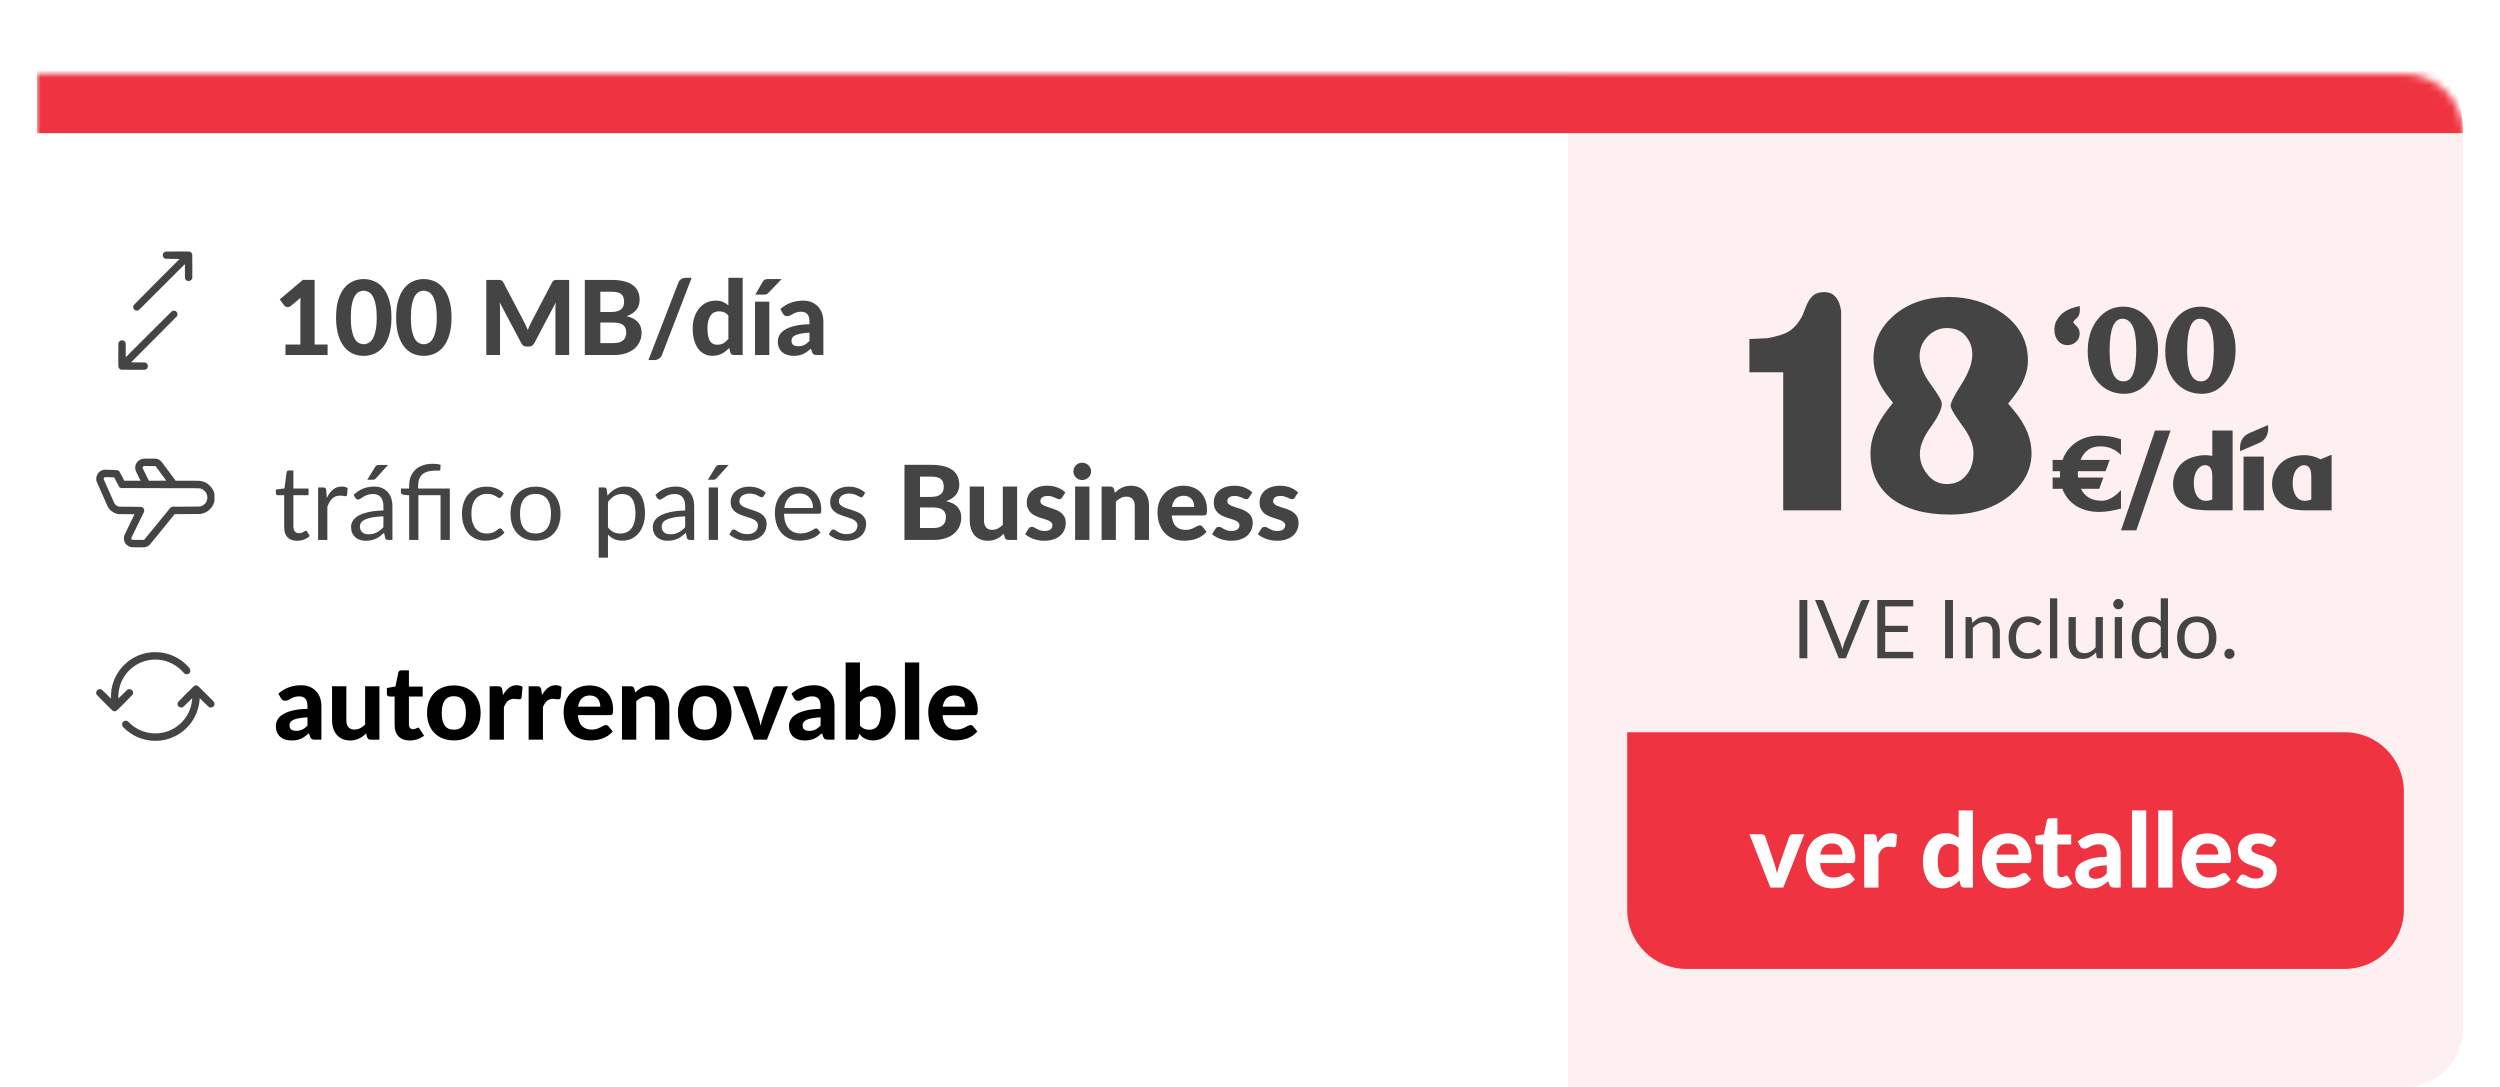 <svg width="338" height="147" viewBox="0 0 338 147" fill="none" xmlns="http://www.w3.org/2000/svg">
<g filter="url(#filter0_ddd_11445_4814)">
<mask id="path-1-inside-1_11445_4814" fill="white">
<path d="M5 4H325C329.418 4 333 7.582 333 12V133C333 137.418 329.418 141 325 141H13C8.582 141 5 137.418 5 133V4Z"/>
</mask>
<path d="M5 4H325C329.418 4 333 7.582 333 12V133C333 137.418 329.418 141 325 141H13C8.582 141 5 137.418 5 133V4Z" fill="white" shape-rendering="crispEdges"/>
<path d="M5 -4H317C325.837 -4 333 3.163 333 12C333 12 329.418 12 325 12H5V-4ZM333 141H5H333ZM5 141V4V141ZM333 4V141V4Z" fill="#EF3340" mask="url(#path-1-inside-1_11445_4814)"/>
<path fill-rule="evenodd" clip-rule="evenodd" d="M22.34 28.024C22.204 28.074 22.09 28.186 22.032 28.326C22.001 28.401 21.996 28.557 22.022 28.651C22.057 28.778 22.21 28.935 22.34 28.979C22.384 28.993 22.65 29 23.343 29.004L24.286 29.01L21.181 32.117C19.473 33.826 18.064 35.246 18.051 35.272C18.038 35.299 18.02 35.36 18.011 35.408C17.942 35.789 18.31 36.1 18.672 35.968C18.766 35.934 18.846 35.855 21.884 32.818L25 29.704V30.644C25 31.564 25.001 31.585 25.034 31.675C25.081 31.802 25.199 31.919 25.328 31.967C25.574 32.059 25.843 31.944 25.958 31.699L26 31.608L26.005 30.056C26.009 28.944 26.005 28.477 25.992 28.408C25.959 28.236 25.839 28.094 25.672 28.03C25.595 28.001 25.524 28 23.996 28.001C22.677 28.002 22.39 28.006 22.34 28.024ZM23.312 36.039C23.222 36.077 23.033 36.264 20.108 39.188L17 42.296V41.357C17 40.436 16.999 40.415 16.966 40.325C16.919 40.198 16.801 40.081 16.672 40.033C16.426 39.941 16.158 40.056 16.043 40.302L16 40.392L15.995 41.952C15.991 43.095 15.995 43.536 16.009 43.6C16.032 43.712 16.105 43.827 16.195 43.896C16.34 44.006 16.244 44.001 18.025 43.996L19.632 43.992L19.707 43.955C19.933 43.844 20.044 43.596 19.977 43.349C19.943 43.223 19.79 43.065 19.66 43.022C19.616 43.007 19.35 43 18.657 42.996L17.714 42.99L20.819 39.883C22.527 38.174 23.936 36.754 23.95 36.726C23.986 36.654 24.005 36.509 23.991 36.418C23.942 36.106 23.603 35.917 23.312 36.039Z" fill="#444444"/>
<path d="M44.294 40.579V42H38.596V40.579H40.612V35.021C40.612 34.9 40.614 34.776 40.619 34.65C40.624 34.524 40.631 34.396 40.64 34.265L39.31 35.371C39.217 35.441 39.126 35.485 39.037 35.504C38.948 35.523 38.864 35.525 38.785 35.511C38.706 35.492 38.636 35.464 38.575 35.427C38.514 35.385 38.468 35.343 38.435 35.301L37.826 34.482L40.948 31.836H42.537V40.579H44.294ZM52.926 36.918C52.926 37.805 52.83 38.575 52.639 39.228C52.448 39.881 52.184 40.423 51.848 40.852C51.512 41.277 51.113 41.594 50.651 41.804C50.194 42.009 49.699 42.112 49.167 42.112C48.635 42.112 48.14 42.009 47.683 41.804C47.226 41.594 46.831 41.277 46.5 40.852C46.169 40.423 45.907 39.881 45.716 39.228C45.529 38.575 45.436 37.805 45.436 36.918C45.436 36.031 45.529 35.264 45.716 34.615C45.907 33.962 46.169 33.423 46.5 32.998C46.831 32.569 47.226 32.251 47.683 32.046C48.14 31.836 48.635 31.731 49.167 31.731C49.699 31.731 50.194 31.836 50.651 32.046C51.113 32.251 51.512 32.569 51.848 32.998C52.184 33.423 52.448 33.962 52.639 34.615C52.83 35.264 52.926 36.031 52.926 36.918ZM50.931 36.918C50.931 36.199 50.88 35.607 50.777 35.14C50.679 34.673 50.548 34.305 50.385 34.034C50.222 33.763 50.033 33.574 49.818 33.467C49.608 33.36 49.391 33.306 49.167 33.306C48.943 33.306 48.726 33.36 48.516 33.467C48.311 33.574 48.126 33.763 47.963 34.034C47.804 34.305 47.676 34.673 47.578 35.14C47.48 35.607 47.431 36.199 47.431 36.918C47.431 37.641 47.48 38.236 47.578 38.703C47.676 39.17 47.804 39.538 47.963 39.809C48.126 40.08 48.311 40.269 48.516 40.376C48.726 40.483 48.943 40.537 49.167 40.537C49.391 40.537 49.608 40.483 49.818 40.376C50.033 40.269 50.222 40.08 50.385 39.809C50.548 39.538 50.679 39.17 50.777 38.703C50.88 38.236 50.931 37.641 50.931 36.918ZM61.047 36.918C61.047 37.805 60.952 38.575 60.76 39.228C60.569 39.881 60.305 40.423 59.969 40.852C59.633 41.277 59.234 41.594 58.772 41.804C58.315 42.009 57.82 42.112 57.288 42.112C56.756 42.112 56.261 42.009 55.804 41.804C55.347 41.594 54.953 41.277 54.621 40.852C54.29 40.423 54.029 39.881 53.837 39.228C53.651 38.575 53.557 37.805 53.557 36.918C53.557 36.031 53.651 35.264 53.837 34.615C54.029 33.962 54.29 33.423 54.621 32.998C54.953 32.569 55.347 32.251 55.804 32.046C56.261 31.836 56.756 31.731 57.288 31.731C57.82 31.731 58.315 31.836 58.772 32.046C59.234 32.251 59.633 32.569 59.969 32.998C60.305 33.423 60.569 33.962 60.76 34.615C60.952 35.264 61.047 36.031 61.047 36.918ZM59.052 36.918C59.052 36.199 59.001 35.607 58.898 35.14C58.8 34.673 58.669 34.305 58.506 34.034C58.343 33.763 58.154 33.574 57.939 33.467C57.729 33.36 57.512 33.306 57.288 33.306C57.064 33.306 56.847 33.36 56.637 33.467C56.432 33.574 56.248 33.763 56.084 34.034C55.925 34.305 55.797 34.673 55.699 35.14C55.601 35.607 55.552 36.199 55.552 36.918C55.552 37.641 55.601 38.236 55.699 38.703C55.797 39.17 55.925 39.538 56.084 39.809C56.248 40.08 56.432 40.269 56.637 40.376C56.847 40.483 57.064 40.537 57.288 40.537C57.512 40.537 57.729 40.483 57.939 40.376C58.154 40.269 58.343 40.08 58.506 39.809C58.669 39.538 58.8 39.17 58.898 38.703C59.001 38.236 59.052 37.641 59.052 36.918ZM76.95 31.843V42H75.094V35.763C75.094 35.632 75.097 35.492 75.102 35.343C75.111 35.194 75.125 35.042 75.144 34.888L72.239 40.397C72.08 40.7 71.835 40.852 71.504 40.852H71.21C71.046 40.852 70.901 40.815 70.775 40.74C70.65 40.661 70.549 40.546 70.475 40.397L67.555 34.867C67.57 35.03 67.581 35.189 67.591 35.343C67.6 35.492 67.605 35.632 67.605 35.763V42H65.749V31.843H67.346C67.434 31.843 67.513 31.845 67.584 31.85C67.653 31.855 67.714 31.869 67.766 31.892C67.822 31.911 67.871 31.943 67.912 31.99C67.959 32.032 68.004 32.093 68.046 32.172L70.888 37.59C70.976 37.753 71.058 37.921 71.132 38.094C71.212 38.267 71.287 38.444 71.356 38.626C71.427 38.439 71.499 38.257 71.573 38.08C71.653 37.903 71.737 37.732 71.826 37.569L74.647 32.172C74.689 32.093 74.733 32.032 74.779 31.99C74.826 31.943 74.875 31.911 74.927 31.892C74.983 31.869 75.043 31.855 75.109 31.85C75.178 31.845 75.26 31.843 75.353 31.843H76.95ZM82.965 40.39C83.301 40.39 83.576 40.35 83.791 40.271C84.01 40.187 84.185 40.077 84.316 39.942C84.447 39.807 84.538 39.653 84.589 39.48C84.64 39.303 84.666 39.121 84.666 38.934C84.666 38.729 84.636 38.544 84.575 38.381C84.514 38.218 84.416 38.08 84.281 37.968C84.146 37.851 83.968 37.763 83.749 37.702C83.534 37.641 83.268 37.611 82.951 37.611H81.166V40.39H82.965ZM81.166 33.439V36.183H82.545C82.839 36.183 83.1 36.16 83.329 36.113C83.558 36.062 83.749 35.982 83.903 35.875C84.057 35.768 84.174 35.628 84.253 35.455C84.337 35.278 84.379 35.065 84.379 34.818C84.379 34.566 84.344 34.351 84.274 34.174C84.209 33.997 84.106 33.854 83.966 33.747C83.826 33.64 83.649 33.563 83.434 33.516C83.219 33.465 82.965 33.439 82.671 33.439H81.166ZM82.671 31.843C83.352 31.843 83.933 31.908 84.414 32.039C84.899 32.165 85.294 32.347 85.597 32.585C85.905 32.818 86.129 33.103 86.269 33.439C86.409 33.775 86.479 34.151 86.479 34.566C86.479 34.799 86.444 35.023 86.374 35.238C86.309 35.453 86.204 35.656 86.059 35.847C85.919 36.034 85.737 36.204 85.513 36.358C85.289 36.512 85.023 36.643 84.715 36.75C85.406 36.913 85.917 37.179 86.248 37.548C86.579 37.917 86.745 38.395 86.745 38.983C86.745 39.412 86.661 39.811 86.493 40.18C86.33 40.549 86.089 40.868 85.772 41.139C85.455 41.41 85.063 41.622 84.596 41.776C84.134 41.925 83.602 42 83 42H79.066V31.843H82.671ZM89.504 41.972C89.415 42.205 89.273 42.38 89.077 42.497C88.886 42.618 88.69 42.679 88.489 42.679H87.67L91.709 32.228C91.788 32.018 91.915 31.855 92.087 31.738C92.26 31.621 92.458 31.563 92.682 31.563H93.508L89.504 41.972ZM98.476 36.659C98.294 36.449 98.095 36.302 97.881 36.218C97.671 36.134 97.447 36.092 97.209 36.092C96.975 36.092 96.763 36.136 96.572 36.225C96.38 36.314 96.215 36.454 96.075 36.645C95.939 36.832 95.834 37.072 95.76 37.366C95.685 37.66 95.648 38.01 95.648 38.416C95.648 38.817 95.678 39.158 95.739 39.438C95.799 39.718 95.886 39.944 95.998 40.117C96.114 40.29 96.254 40.416 96.418 40.495C96.581 40.57 96.763 40.607 96.964 40.607C97.304 40.607 97.589 40.539 97.818 40.404C98.051 40.269 98.27 40.077 98.476 39.83V36.659ZM100.408 31.563V42H99.218C98.97 42 98.812 41.888 98.742 41.664L98.581 41.034C98.436 41.193 98.282 41.337 98.119 41.468C97.96 41.599 97.787 41.713 97.601 41.811C97.414 41.904 97.213 41.977 96.999 42.028C96.784 42.079 96.551 42.105 96.299 42.105C95.911 42.105 95.557 42.023 95.235 41.86C94.913 41.697 94.633 41.459 94.395 41.146C94.161 40.829 93.979 40.441 93.849 39.984C93.718 39.527 93.653 39.004 93.653 38.416C93.653 37.879 93.725 37.38 93.87 36.918C94.019 36.456 94.229 36.057 94.5 35.721C94.77 35.385 95.097 35.121 95.48 34.93C95.862 34.739 96.287 34.643 96.754 34.643C97.146 34.643 97.475 34.701 97.741 34.818C98.011 34.935 98.256 35.093 98.476 35.294V31.563H100.408ZM104.01 34.783V42H102.078V34.783H104.01ZM105.683 31.731L103.912 33.565C103.818 33.663 103.725 33.733 103.632 33.775C103.543 33.812 103.426 33.831 103.282 33.831H102.12L103.1 32.123C103.17 31.992 103.254 31.894 103.352 31.829C103.454 31.764 103.608 31.731 103.814 31.731H105.683ZM109.438 38.983C108.967 39.006 108.575 39.048 108.262 39.109C107.95 39.165 107.7 39.24 107.513 39.333C107.331 39.426 107.201 39.534 107.121 39.655C107.047 39.772 107.009 39.9 107.009 40.04C107.009 40.32 107.086 40.518 107.24 40.635C107.399 40.752 107.618 40.81 107.898 40.81C108.22 40.81 108.498 40.754 108.731 40.642C108.969 40.525 109.205 40.346 109.438 40.103V38.983ZM105.504 35.784C105.929 35.401 106.398 35.117 106.911 34.93C107.425 34.739 107.98 34.643 108.577 34.643C109.007 34.643 109.389 34.713 109.725 34.853C110.066 34.993 110.353 35.189 110.586 35.441C110.824 35.688 111.006 35.985 111.132 36.33C111.258 36.675 111.321 37.053 111.321 37.464V42H110.439C110.257 42 110.117 41.974 110.019 41.923C109.926 41.872 109.849 41.764 109.788 41.601L109.634 41.139C109.452 41.298 109.275 41.438 109.102 41.559C108.934 41.68 108.759 41.783 108.577 41.867C108.395 41.946 108.199 42.007 107.989 42.049C107.784 42.091 107.553 42.112 107.296 42.112C106.979 42.112 106.69 42.07 106.428 41.986C106.167 41.902 105.941 41.778 105.749 41.615C105.563 41.447 105.418 41.239 105.315 40.992C105.213 40.745 105.161 40.46 105.161 40.138C105.161 39.872 105.229 39.606 105.364 39.34C105.5 39.074 105.731 38.834 106.057 38.619C106.389 38.4 106.827 38.22 107.373 38.08C107.924 37.935 108.612 37.854 109.438 37.835V37.464C109.438 37.011 109.343 36.68 109.151 36.47C108.96 36.255 108.685 36.148 108.325 36.148C108.059 36.148 107.838 36.181 107.66 36.246C107.483 36.307 107.327 36.374 107.191 36.449C107.061 36.519 106.937 36.587 106.82 36.652C106.704 36.713 106.568 36.743 106.414 36.743C106.279 36.743 106.165 36.71 106.071 36.645C105.983 36.575 105.908 36.493 105.847 36.4L105.504 35.784Z" fill="#444444"/>
<path fill-rule="evenodd" clip-rule="evenodd" d="M19.263 56.024C18.87 56.109 18.53 56.387 18.375 56.747C18.254 57.031 18.25 57.41 18.365 57.688C18.387 57.741 18.539 58.056 18.702 58.388L18.999 58.992L17.9 58.992L16.801 58.992L16.491 58.382C16.32 58.047 16.159 57.748 16.132 57.717C16.072 57.649 15.974 57.591 15.881 57.569C15.808 57.552 14.616 57.504 14.266 57.504C13.766 57.504 13.356 57.753 13.138 58.188C12.998 58.467 12.97 58.822 13.065 59.104C13.101 59.21 14.438 62.237 14.547 62.458C14.79 62.949 15.257 63.319 15.825 63.468L15.985 63.511L17.085 63.516C17.69 63.519 18.185 63.526 18.185 63.532C18.185 63.538 17.879 64.166 17.506 64.927C17.133 65.689 16.812 66.362 16.793 66.424C16.743 66.583 16.732 66.833 16.768 67.009C16.867 67.5 17.238 67.874 17.724 67.975C17.906 68.012 19.439 68.012 19.62 67.975C19.862 67.925 20.096 67.799 20.256 67.634C20.3 67.588 21.075 66.642 21.977 65.532L23.618 63.512L25.362 63.503C27.067 63.495 27.108 63.494 27.253 63.461C27.684 63.361 28.038 63.177 28.335 62.895C28.624 62.621 28.799 62.352 28.931 61.976L28.993 61.8L28.998 61.31C29.003 60.779 28.999 60.746 28.91 60.504C28.79 60.182 28.625 59.926 28.378 59.679C28.056 59.358 27.733 59.172 27.313 59.066C27.041 58.998 26.878 58.992 25.265 58.992L23.745 58.992L22.817 57.733C22.306 57.041 21.853 56.435 21.809 56.387C21.65 56.213 21.404 56.075 21.161 56.024C21.004 55.991 19.415 55.991 19.263 56.024ZM19.388 57.041C19.355 57.061 19.322 57.101 19.302 57.147C19.274 57.21 19.272 57.23 19.287 57.281C19.297 57.315 19.49 57.713 19.715 58.167L20.125 58.992H21.308C22.25 58.992 22.488 58.988 22.479 58.972C22.429 58.886 21.084 57.08 21.047 57.049L20.998 57.008L20.22 57.008C19.466 57.008 19.439 57.009 19.388 57.041ZM14.174 58.514C14.068 58.544 13.986 58.695 14.021 58.796C14.05 58.877 15.419 61.959 15.462 62.04C15.529 62.166 15.71 62.337 15.85 62.406C16.073 62.517 15.995 62.512 17.561 62.512C18.462 62.512 19.014 62.518 19.079 62.529C19.256 62.558 19.382 62.657 19.461 62.829C19.496 62.905 19.5 62.931 19.493 63.046L19.485 63.176L18.633 64.912C18.164 65.867 17.771 66.677 17.76 66.713C17.736 66.792 17.76 66.879 17.824 66.943L17.865 66.984L18.664 66.989L19.463 66.993L19.521 66.942C19.553 66.913 20.34 65.954 21.27 64.809C22.2 63.665 22.987 62.699 23.02 62.663C23.053 62.627 23.121 62.577 23.172 62.551L23.265 62.504L25.153 62.496C27.027 62.487 27.041 62.487 27.148 62.453C27.36 62.385 27.54 62.277 27.683 62.131C27.797 62.016 27.853 61.933 27.929 61.771C28.226 61.137 27.901 60.353 27.234 60.095C26.974 59.994 27.363 60 21.644 60C18.375 60 16.397 59.994 16.363 59.985C16.279 59.961 16.176 59.894 16.117 59.824C16.087 59.789 15.924 59.488 15.755 59.154L15.449 58.549L15.237 58.539C15.12 58.533 14.877 58.525 14.697 58.52C14.516 58.515 14.336 58.508 14.297 58.505C14.257 58.502 14.202 58.505 14.174 58.514Z" fill="#444444"/>
<path d="M40.164 67.112C39.604 67.112 39.172 66.956 38.869 66.643C38.57 66.33 38.421 65.88 38.421 65.292V60.952H37.567C37.492 60.952 37.429 60.931 37.378 60.889C37.327 60.842 37.301 60.772 37.301 60.679V60.182L38.463 60.035L38.75 57.844C38.764 57.774 38.794 57.718 38.841 57.676C38.892 57.629 38.958 57.606 39.037 57.606H39.667V60.049H41.718V60.952H39.667V65.208C39.667 65.507 39.739 65.728 39.884 65.873C40.029 66.018 40.215 66.09 40.444 66.09C40.575 66.09 40.687 66.074 40.78 66.041C40.878 66.004 40.962 65.964 41.032 65.922C41.102 65.88 41.16 65.843 41.207 65.81C41.258 65.773 41.303 65.754 41.34 65.754C41.405 65.754 41.464 65.794 41.515 65.873L41.879 66.468C41.664 66.669 41.405 66.827 41.102 66.944C40.799 67.056 40.486 67.112 40.164 67.112ZM44.188 61.33C44.412 60.845 44.687 60.467 45.014 60.196C45.34 59.921 45.739 59.783 46.211 59.783C46.36 59.783 46.502 59.799 46.638 59.832C46.778 59.865 46.901 59.916 47.009 59.986L46.918 60.917C46.89 61.034 46.82 61.092 46.708 61.092C46.642 61.092 46.547 61.078 46.421 61.05C46.295 61.022 46.152 61.008 45.994 61.008C45.77 61.008 45.569 61.041 45.392 61.106C45.219 61.171 45.063 61.269 44.923 61.4C44.787 61.526 44.664 61.685 44.552 61.876C44.444 62.063 44.346 62.277 44.258 62.52V67H43.005V59.909H43.719C43.854 59.909 43.947 59.935 43.999 59.986C44.05 60.037 44.085 60.126 44.104 60.252L44.188 61.33ZM51.838 63.808C51.264 63.827 50.774 63.873 50.368 63.948C49.967 64.018 49.638 64.111 49.381 64.228C49.129 64.345 48.944 64.482 48.828 64.641C48.716 64.8 48.66 64.977 48.66 65.173C48.66 65.36 48.69 65.521 48.751 65.656C48.812 65.791 48.893 65.903 48.996 65.992C49.103 66.076 49.227 66.139 49.367 66.181C49.511 66.218 49.666 66.237 49.829 66.237C50.048 66.237 50.249 66.216 50.431 66.174C50.613 66.127 50.783 66.062 50.942 65.978C51.105 65.894 51.259 65.794 51.404 65.677C51.553 65.56 51.698 65.427 51.838 65.278V63.808ZM47.813 60.91C48.205 60.532 48.627 60.25 49.08 60.063C49.532 59.876 50.034 59.783 50.585 59.783C50.981 59.783 51.334 59.848 51.642 59.979C51.95 60.11 52.209 60.292 52.419 60.525C52.629 60.758 52.788 61.041 52.895 61.372C53.002 61.703 53.056 62.067 53.056 62.464V67H52.503C52.382 67 52.288 66.981 52.223 66.944C52.157 66.902 52.106 66.823 52.069 66.706L51.929 66.034C51.742 66.207 51.56 66.361 51.383 66.496C51.206 66.627 51.019 66.739 50.823 66.832C50.627 66.921 50.417 66.988 50.193 67.035C49.974 67.086 49.728 67.112 49.458 67.112C49.182 67.112 48.923 67.075 48.681 67C48.438 66.921 48.226 66.804 48.044 66.65C47.867 66.496 47.724 66.302 47.617 66.069C47.514 65.831 47.463 65.551 47.463 65.229C47.463 64.949 47.54 64.681 47.694 64.424C47.848 64.163 48.097 63.932 48.443 63.731C48.788 63.53 49.239 63.367 49.794 63.241C50.349 63.11 51.031 63.036 51.838 63.017V62.464C51.838 61.913 51.719 61.498 51.481 61.218C51.243 60.933 50.895 60.791 50.438 60.791C50.13 60.791 49.871 60.831 49.661 60.91C49.456 60.985 49.276 61.071 49.122 61.169C48.972 61.262 48.842 61.349 48.73 61.428C48.623 61.503 48.515 61.54 48.408 61.54C48.324 61.54 48.252 61.519 48.191 61.477C48.13 61.43 48.079 61.374 48.037 61.309L47.813 60.91ZM52.468 56.857L50.837 58.663C50.772 58.733 50.706 58.784 50.641 58.817C50.58 58.845 50.501 58.859 50.403 58.859H49.661L50.697 57.165C50.762 57.058 50.832 56.981 50.907 56.934C50.986 56.883 51.1 56.857 51.25 56.857H52.468ZM55.32 67V60.973L54.536 60.882C54.434 60.859 54.352 60.824 54.291 60.777C54.231 60.726 54.2 60.653 54.2 60.56V60.049H55.32V59.657C55.32 59.223 55.388 58.826 55.523 58.467C55.659 58.103 55.862 57.79 56.132 57.529C56.403 57.268 56.739 57.065 57.14 56.92C57.546 56.775 58.015 56.703 58.547 56.703C58.725 56.703 58.907 56.715 59.093 56.738C59.28 56.761 59.441 56.796 59.576 56.843L59.527 57.494C59.523 57.541 59.504 57.573 59.471 57.592C59.443 57.611 59.404 57.622 59.352 57.627C59.301 57.632 59.236 57.634 59.156 57.634C59.082 57.629 58.995 57.627 58.897 57.627C58.067 57.627 57.465 57.8 57.091 58.145C56.718 58.486 56.531 59.001 56.531 59.692V60.049H60.815V67H59.562V60.952H56.566V67H55.32ZM67.791 61.169C67.754 61.22 67.716 61.26 67.679 61.288C67.642 61.316 67.591 61.33 67.525 61.33C67.455 61.33 67.378 61.302 67.294 61.246C67.21 61.185 67.105 61.12 66.979 61.05C66.858 60.98 66.706 60.917 66.524 60.861C66.347 60.8 66.127 60.77 65.866 60.77C65.516 60.77 65.208 60.833 64.942 60.959C64.676 61.08 64.452 61.258 64.27 61.491C64.093 61.724 63.958 62.007 63.864 62.338C63.776 62.669 63.731 63.04 63.731 63.451C63.731 63.88 63.78 64.263 63.878 64.599C63.976 64.93 64.114 65.21 64.291 65.439C64.473 65.663 64.69 65.836 64.942 65.957C65.199 66.074 65.486 66.132 65.803 66.132C66.106 66.132 66.356 66.097 66.552 66.027C66.748 65.952 66.909 65.871 67.035 65.782C67.166 65.693 67.273 65.614 67.357 65.544C67.446 65.469 67.532 65.432 67.616 65.432C67.719 65.432 67.798 65.472 67.854 65.551L68.204 66.006C68.05 66.197 67.875 66.361 67.679 66.496C67.483 66.631 67.271 66.746 67.042 66.839C66.818 66.928 66.582 66.993 66.335 67.035C66.088 67.077 65.836 67.098 65.579 67.098C65.136 67.098 64.723 67.016 64.34 66.853C63.962 66.69 63.633 66.454 63.353 66.146C63.073 65.833 62.854 65.451 62.695 64.998C62.536 64.545 62.457 64.03 62.457 63.451C62.457 62.924 62.529 62.436 62.674 61.988C62.824 61.54 63.038 61.155 63.318 60.833C63.603 60.506 63.95 60.252 64.361 60.07C64.776 59.888 65.252 59.797 65.789 59.797C66.288 59.797 66.727 59.879 67.105 60.042C67.488 60.201 67.826 60.427 68.12 60.721L67.791 61.169ZM72.408 59.797C72.926 59.797 73.392 59.883 73.808 60.056C74.223 60.229 74.578 60.474 74.872 60.791C75.166 61.108 75.39 61.493 75.544 61.946C75.702 62.394 75.782 62.896 75.782 63.451C75.782 64.011 75.702 64.515 75.544 64.963C75.39 65.411 75.166 65.794 74.872 66.111C74.578 66.428 74.223 66.673 73.808 66.846C73.392 67.014 72.926 67.098 72.408 67.098C71.885 67.098 71.414 67.014 70.994 66.846C70.578 66.673 70.224 66.428 69.93 66.111C69.636 65.794 69.409 65.411 69.251 64.963C69.097 64.515 69.02 64.011 69.02 63.451C69.02 62.896 69.097 62.394 69.251 61.946C69.409 61.493 69.636 61.108 69.93 60.791C70.224 60.474 70.578 60.229 70.994 60.056C71.414 59.883 71.885 59.797 72.408 59.797ZM72.408 66.125C73.108 66.125 73.63 65.892 73.976 65.425C74.321 64.954 74.494 64.298 74.494 63.458C74.494 62.613 74.321 61.955 73.976 61.484C73.63 61.013 73.108 60.777 72.408 60.777C72.053 60.777 71.743 60.838 71.477 60.959C71.215 61.08 70.996 61.255 70.819 61.484C70.646 61.713 70.515 61.995 70.427 62.331C70.343 62.662 70.301 63.038 70.301 63.458C70.301 64.298 70.473 64.954 70.819 65.425C71.169 65.892 71.698 66.125 72.408 66.125ZM82.197 65.292C82.426 65.6 82.675 65.817 82.946 65.943C83.217 66.069 83.52 66.132 83.856 66.132C84.519 66.132 85.027 65.896 85.382 65.425C85.737 64.954 85.914 64.282 85.914 63.409C85.914 62.947 85.872 62.55 85.788 62.219C85.709 61.888 85.592 61.617 85.438 61.407C85.284 61.192 85.095 61.036 84.871 60.938C84.647 60.84 84.393 60.791 84.108 60.791C83.702 60.791 83.345 60.884 83.037 61.071C82.734 61.258 82.454 61.521 82.197 61.862V65.292ZM82.134 61.008C82.433 60.639 82.778 60.343 83.17 60.119C83.562 59.895 84.01 59.783 84.514 59.783C84.925 59.783 85.296 59.862 85.627 60.021C85.958 60.175 86.241 60.406 86.474 60.714C86.707 61.017 86.887 61.395 87.013 61.848C87.139 62.301 87.202 62.821 87.202 63.409C87.202 63.932 87.132 64.419 86.992 64.872C86.852 65.32 86.649 65.71 86.383 66.041C86.122 66.368 85.8 66.627 85.417 66.818C85.039 67.005 84.612 67.098 84.136 67.098C83.702 67.098 83.329 67.026 83.016 66.881C82.708 66.732 82.435 66.526 82.197 66.265V69.401H80.944V59.909H81.693C81.87 59.909 81.98 59.995 82.022 60.168L82.134 61.008ZM92.635 63.808C92.061 63.827 91.571 63.873 91.165 63.948C90.763 64.018 90.434 64.111 90.178 64.228C89.926 64.345 89.741 64.482 89.625 64.641C89.513 64.8 89.457 64.977 89.457 65.173C89.457 65.36 89.487 65.521 89.548 65.656C89.608 65.791 89.69 65.903 89.793 65.992C89.9 66.076 90.024 66.139 90.164 66.181C90.308 66.218 90.462 66.237 90.626 66.237C90.845 66.237 91.046 66.216 91.228 66.174C91.41 66.127 91.58 66.062 91.739 65.978C91.902 65.894 92.056 65.794 92.201 65.677C92.35 65.56 92.495 65.427 92.635 65.278V63.808ZM88.61 60.91C89.002 60.532 89.424 60.25 89.877 60.063C90.329 59.876 90.831 59.783 91.382 59.783C91.778 59.783 92.131 59.848 92.439 59.979C92.747 60.11 93.006 60.292 93.216 60.525C93.426 60.758 93.584 61.041 93.692 61.372C93.799 61.703 93.853 62.067 93.853 62.464V67H93.3C93.178 67 93.085 66.981 93.02 66.944C92.954 66.902 92.903 66.823 92.866 66.706L92.726 66.034C92.539 66.207 92.357 66.361 92.18 66.496C92.002 66.627 91.816 66.739 91.62 66.832C91.424 66.921 91.214 66.988 90.99 67.035C90.77 67.086 90.525 67.112 90.255 67.112C89.979 67.112 89.72 67.075 89.478 67C89.235 66.921 89.023 66.804 88.841 66.65C88.663 66.496 88.521 66.302 88.414 66.069C88.311 65.831 88.26 65.551 88.26 65.229C88.26 64.949 88.337 64.681 88.491 64.424C88.645 64.163 88.894 63.932 89.24 63.731C89.585 63.53 90.035 63.367 90.591 63.241C91.146 63.11 91.827 63.036 92.635 63.017V62.464C92.635 61.913 92.516 61.498 92.278 61.218C92.04 60.933 91.692 60.791 91.235 60.791C90.927 60.791 90.668 60.831 90.458 60.91C90.252 60.985 90.073 61.071 89.919 61.169C89.769 61.262 89.639 61.349 89.527 61.428C89.419 61.503 89.312 61.54 89.205 61.54C89.121 61.54 89.048 61.519 88.988 61.477C88.927 61.43 88.876 61.374 88.834 61.309L88.61 60.91ZM97.074 59.909V67H95.821V59.909H97.074ZM98.516 56.857L96.885 58.663C96.819 58.733 96.754 58.784 96.689 58.817C96.628 58.845 96.549 58.859 96.451 58.859H95.709L96.745 57.165C96.81 57.058 96.88 56.981 96.955 56.934C97.034 56.883 97.148 56.857 97.298 56.857H98.516ZM103.244 61.078C103.188 61.181 103.102 61.232 102.985 61.232C102.915 61.232 102.836 61.206 102.747 61.155C102.658 61.104 102.549 61.048 102.418 60.987C102.292 60.922 102.14 60.863 101.963 60.812C101.786 60.756 101.576 60.728 101.333 60.728C101.123 60.728 100.934 60.756 100.766 60.812C100.598 60.863 100.453 60.936 100.332 61.029C100.215 61.122 100.124 61.232 100.059 61.358C99.998 61.479 99.968 61.612 99.968 61.757C99.968 61.939 100.019 62.091 100.122 62.212C100.229 62.333 100.369 62.438 100.542 62.527C100.715 62.616 100.911 62.695 101.13 62.765C101.349 62.83 101.573 62.903 101.802 62.982C102.035 63.057 102.262 63.141 102.481 63.234C102.7 63.327 102.896 63.444 103.069 63.584C103.242 63.724 103.379 63.897 103.482 64.102C103.589 64.303 103.643 64.545 103.643 64.83C103.643 65.157 103.585 65.46 103.468 65.74C103.351 66.015 103.179 66.256 102.95 66.461C102.721 66.662 102.441 66.82 102.11 66.937C101.779 67.054 101.396 67.112 100.962 67.112C100.467 67.112 100.019 67.033 99.618 66.874C99.217 66.711 98.876 66.503 98.596 66.251L98.89 65.775C98.927 65.714 98.972 65.668 99.023 65.635C99.074 65.602 99.14 65.586 99.219 65.586C99.303 65.586 99.392 65.619 99.485 65.684C99.578 65.749 99.69 65.822 99.821 65.901C99.956 65.98 100.12 66.053 100.311 66.118C100.502 66.183 100.74 66.216 101.025 66.216C101.268 66.216 101.48 66.186 101.662 66.125C101.844 66.06 101.996 65.973 102.117 65.866C102.238 65.759 102.327 65.635 102.383 65.495C102.444 65.355 102.474 65.206 102.474 65.047C102.474 64.851 102.42 64.69 102.313 64.564C102.21 64.433 102.073 64.324 101.9 64.235C101.727 64.142 101.529 64.062 101.305 63.997C101.086 63.927 100.859 63.855 100.626 63.78C100.397 63.705 100.171 63.621 99.947 63.528C99.728 63.43 99.532 63.309 99.359 63.164C99.186 63.019 99.046 62.842 98.939 62.632C98.836 62.417 98.785 62.158 98.785 61.855C98.785 61.584 98.841 61.325 98.953 61.078C99.065 60.826 99.228 60.607 99.443 60.42C99.658 60.229 99.921 60.077 100.234 59.965C100.547 59.853 100.904 59.797 101.305 59.797C101.772 59.797 102.189 59.872 102.558 60.021C102.931 60.166 103.253 60.366 103.524 60.623L103.244 61.078ZM109.917 62.681C109.917 62.392 109.875 62.128 109.791 61.89C109.711 61.647 109.592 61.44 109.434 61.267C109.28 61.09 109.091 60.954 108.867 60.861C108.643 60.763 108.388 60.714 108.104 60.714C107.506 60.714 107.033 60.889 106.683 61.239C106.337 61.584 106.123 62.065 106.039 62.681H109.917ZM110.925 66.006C110.771 66.193 110.586 66.356 110.372 66.496C110.157 66.631 109.926 66.743 109.679 66.832C109.436 66.921 109.184 66.986 108.923 67.028C108.661 67.075 108.402 67.098 108.146 67.098C107.656 67.098 107.203 67.016 106.788 66.853C106.377 66.685 106.02 66.442 105.717 66.125C105.418 65.803 105.185 65.406 105.017 64.935C104.849 64.464 104.765 63.922 104.765 63.311C104.765 62.816 104.839 62.354 104.989 61.925C105.143 61.496 105.362 61.125 105.647 60.812C105.931 60.495 106.279 60.247 106.69 60.07C107.1 59.888 107.562 59.797 108.076 59.797C108.5 59.797 108.892 59.869 109.252 60.014C109.616 60.154 109.928 60.359 110.19 60.63C110.456 60.896 110.663 61.227 110.813 61.624C110.962 62.016 111.037 62.464 111.037 62.968C111.037 63.164 111.016 63.295 110.974 63.36C110.932 63.425 110.852 63.458 110.736 63.458H105.997C106.011 63.906 106.071 64.296 106.179 64.627C106.291 64.958 106.445 65.236 106.641 65.46C106.837 65.679 107.07 65.845 107.341 65.957C107.611 66.064 107.915 66.118 108.251 66.118C108.563 66.118 108.832 66.083 109.056 66.013C109.284 65.938 109.48 65.859 109.644 65.775C109.807 65.691 109.942 65.614 110.05 65.544C110.162 65.469 110.257 65.432 110.337 65.432C110.439 65.432 110.519 65.472 110.575 65.551L110.925 66.006ZM116.697 61.078C116.641 61.181 116.555 61.232 116.438 61.232C116.368 61.232 116.289 61.206 116.2 61.155C116.111 61.104 116.002 61.048 115.871 60.987C115.745 60.922 115.593 60.863 115.416 60.812C115.239 60.756 115.029 60.728 114.786 60.728C114.576 60.728 114.387 60.756 114.219 60.812C114.051 60.863 113.906 60.936 113.785 61.029C113.668 61.122 113.577 61.232 113.512 61.358C113.451 61.479 113.421 61.612 113.421 61.757C113.421 61.939 113.472 62.091 113.575 62.212C113.682 62.333 113.822 62.438 113.995 62.527C114.168 62.616 114.364 62.695 114.583 62.765C114.802 62.83 115.026 62.903 115.255 62.982C115.488 63.057 115.715 63.141 115.934 63.234C116.153 63.327 116.349 63.444 116.522 63.584C116.695 63.724 116.832 63.897 116.935 64.102C117.042 64.303 117.096 64.545 117.096 64.83C117.096 65.157 117.038 65.46 116.921 65.74C116.804 66.015 116.632 66.256 116.403 66.461C116.174 66.662 115.894 66.82 115.563 66.937C115.232 67.054 114.849 67.112 114.415 67.112C113.92 67.112 113.472 67.033 113.071 66.874C112.67 66.711 112.329 66.503 112.049 66.251L112.343 65.775C112.38 65.714 112.425 65.668 112.476 65.635C112.527 65.602 112.593 65.586 112.672 65.586C112.756 65.586 112.845 65.619 112.938 65.684C113.031 65.749 113.143 65.822 113.274 65.901C113.409 65.98 113.573 66.053 113.764 66.118C113.955 66.183 114.193 66.216 114.478 66.216C114.721 66.216 114.933 66.186 115.115 66.125C115.297 66.06 115.449 65.973 115.57 65.866C115.691 65.759 115.78 65.635 115.836 65.495C115.897 65.355 115.927 65.206 115.927 65.047C115.927 64.851 115.873 64.69 115.766 64.564C115.663 64.433 115.526 64.324 115.353 64.235C115.18 64.142 114.982 64.062 114.758 63.997C114.539 63.927 114.312 63.855 114.079 63.78C113.85 63.705 113.624 63.621 113.4 63.528C113.181 63.43 112.985 63.309 112.812 63.164C112.639 63.019 112.499 62.842 112.392 62.632C112.289 62.417 112.238 62.158 112.238 61.855C112.238 61.584 112.294 61.325 112.406 61.078C112.518 60.826 112.681 60.607 112.896 60.42C113.111 60.229 113.374 60.077 113.687 59.965C114 59.853 114.357 59.797 114.758 59.797C115.225 59.797 115.642 59.872 116.011 60.021C116.384 60.166 116.706 60.366 116.977 60.623L116.697 61.078ZM126.182 65.39C126.518 65.39 126.793 65.35 127.008 65.271C127.227 65.187 127.402 65.077 127.533 64.942C127.663 64.807 127.754 64.653 127.806 64.48C127.857 64.303 127.883 64.121 127.883 63.934C127.883 63.729 127.852 63.544 127.792 63.381C127.731 63.218 127.633 63.08 127.498 62.968C127.362 62.851 127.185 62.763 126.966 62.702C126.751 62.641 126.485 62.611 126.168 62.611H124.383V65.39H126.182ZM124.383 58.439V61.183H125.762C126.056 61.183 126.317 61.16 126.546 61.113C126.774 61.062 126.966 60.982 127.12 60.875C127.274 60.768 127.39 60.628 127.47 60.455C127.554 60.278 127.596 60.065 127.596 59.818C127.596 59.566 127.561 59.351 127.491 59.174C127.425 58.997 127.323 58.854 127.183 58.747C127.043 58.64 126.865 58.563 126.651 58.516C126.436 58.465 126.182 58.439 125.888 58.439H124.383ZM125.888 56.843C126.569 56.843 127.15 56.908 127.631 57.039C128.116 57.165 128.51 57.347 128.814 57.585C129.122 57.818 129.346 58.103 129.486 58.439C129.626 58.775 129.696 59.151 129.696 59.566C129.696 59.799 129.661 60.023 129.591 60.238C129.525 60.453 129.42 60.656 129.276 60.847C129.136 61.034 128.954 61.204 128.73 61.358C128.506 61.512 128.24 61.643 127.932 61.75C128.622 61.913 129.133 62.179 129.465 62.548C129.796 62.917 129.962 63.395 129.962 63.983C129.962 64.412 129.878 64.811 129.71 65.18C129.546 65.549 129.306 65.868 128.989 66.139C128.671 66.41 128.279 66.622 127.813 66.776C127.351 66.925 126.819 67 126.217 67H122.283V56.843H125.888ZM137.512 59.783V67H136.322C136.075 67 135.916 66.888 135.846 66.664L135.72 66.16C135.575 66.3 135.426 66.428 135.272 66.545C135.118 66.662 134.952 66.762 134.775 66.846C134.602 66.93 134.413 66.995 134.208 67.042C134.007 67.089 133.788 67.112 133.55 67.112C133.158 67.112 132.808 67.044 132.5 66.909C132.197 66.774 131.942 66.585 131.737 66.342C131.532 66.099 131.375 65.81 131.268 65.474C131.161 65.138 131.107 64.769 131.107 64.368V59.783H133.039V64.368C133.039 64.769 133.13 65.082 133.312 65.306C133.499 65.525 133.774 65.635 134.138 65.635C134.409 65.635 134.663 65.577 134.901 65.46C135.139 65.339 135.365 65.175 135.58 64.97V59.783H137.512ZM143.594 61.267C143.542 61.346 143.489 61.405 143.433 61.442C143.381 61.475 143.309 61.491 143.216 61.491C143.122 61.491 143.027 61.468 142.929 61.421C142.831 61.374 142.721 61.325 142.6 61.274C142.478 61.218 142.338 61.167 142.18 61.12C142.026 61.073 141.846 61.05 141.641 61.05C141.328 61.05 141.085 61.115 140.913 61.246C140.74 61.372 140.654 61.54 140.654 61.75C140.654 61.895 140.703 62.016 140.801 62.114C140.899 62.212 141.027 62.298 141.186 62.373C141.349 62.443 141.533 62.511 141.739 62.576C141.944 62.637 142.154 62.704 142.369 62.779C142.588 62.854 142.8 62.94 143.006 63.038C143.211 63.136 143.393 63.26 143.552 63.409C143.715 63.554 143.846 63.731 143.944 63.941C144.042 64.146 144.091 64.396 144.091 64.69C144.091 65.04 144.025 65.364 143.895 65.663C143.769 65.957 143.582 66.211 143.335 66.426C143.087 66.641 142.779 66.809 142.411 66.93C142.042 67.051 141.617 67.112 141.137 67.112C140.889 67.112 140.644 67.089 140.402 67.042C140.159 67 139.928 66.939 139.709 66.86C139.489 66.776 139.284 66.68 139.093 66.573C138.901 66.466 138.736 66.349 138.596 66.223L139.044 65.502C139.095 65.418 139.158 65.353 139.233 65.306C139.312 65.259 139.412 65.236 139.534 65.236C139.65 65.236 139.758 65.266 139.856 65.327C139.954 65.383 140.063 65.446 140.185 65.516C140.306 65.581 140.448 65.644 140.612 65.705C140.78 65.761 140.987 65.789 141.235 65.789C141.421 65.789 141.582 65.768 141.718 65.726C141.853 65.684 141.963 65.628 142.047 65.558C142.131 65.483 142.191 65.402 142.229 65.313C142.271 65.22 142.292 65.124 142.292 65.026C142.292 64.867 142.24 64.739 142.138 64.641C142.04 64.538 141.909 64.45 141.746 64.375C141.587 64.3 141.403 64.233 141.193 64.172C140.983 64.111 140.768 64.044 140.549 63.969C140.334 63.894 140.122 63.806 139.912 63.703C139.706 63.6 139.522 63.472 139.359 63.318C139.2 63.159 139.069 62.966 138.967 62.737C138.869 62.508 138.82 62.231 138.82 61.904C138.82 61.605 138.878 61.323 138.995 61.057C139.111 60.786 139.286 60.548 139.52 60.343C139.753 60.138 140.042 59.974 140.388 59.853C140.738 59.732 141.141 59.671 141.599 59.671C142.112 59.671 142.579 59.755 142.999 59.923C143.419 60.091 143.764 60.31 144.035 60.581L143.594 61.267ZM147.288 59.783V67H145.356V59.783H147.288ZM147.519 57.732C147.519 57.895 147.486 58.047 147.421 58.187C147.356 58.327 147.267 58.451 147.155 58.558C147.048 58.665 146.919 58.749 146.77 58.81C146.625 58.871 146.469 58.901 146.301 58.901C146.142 58.901 145.991 58.871 145.846 58.81C145.706 58.749 145.582 58.665 145.475 58.558C145.368 58.451 145.281 58.327 145.216 58.187C145.155 58.047 145.125 57.895 145.125 57.732C145.125 57.569 145.155 57.417 145.216 57.277C145.281 57.132 145.368 57.006 145.475 56.899C145.582 56.792 145.706 56.708 145.846 56.647C145.991 56.586 146.142 56.556 146.301 56.556C146.469 56.556 146.625 56.586 146.77 56.647C146.919 56.708 147.048 56.792 147.155 56.899C147.267 57.006 147.356 57.132 147.421 57.277C147.486 57.417 147.519 57.569 147.519 57.732ZM150.729 60.623C150.873 60.483 151.023 60.355 151.177 60.238C151.335 60.121 151.501 60.021 151.674 59.937C151.851 59.853 152.04 59.788 152.241 59.741C152.446 59.694 152.668 59.671 152.906 59.671C153.298 59.671 153.645 59.739 153.949 59.874C154.252 60.009 154.506 60.198 154.712 60.441C154.922 60.684 155.078 60.973 155.181 61.309C155.288 61.645 155.342 62.014 155.342 62.415V67H153.417V62.415C153.417 62.014 153.323 61.703 153.137 61.484C152.95 61.26 152.675 61.148 152.311 61.148C152.04 61.148 151.786 61.206 151.548 61.323C151.31 61.44 151.083 61.603 150.869 61.813V67H148.937V59.783H150.127C150.369 59.783 150.53 59.895 150.61 60.119L150.729 60.623ZM161.458 62.541C161.458 62.34 161.43 62.149 161.374 61.967C161.323 61.785 161.239 61.624 161.122 61.484C161.005 61.344 160.858 61.234 160.681 61.155C160.504 61.071 160.291 61.029 160.044 61.029C159.582 61.029 159.22 61.16 158.959 61.421C158.698 61.682 158.527 62.056 158.448 62.541H161.458ZM158.42 63.689C158.481 64.366 158.672 64.86 158.994 65.173C159.321 65.486 159.745 65.642 160.268 65.642C160.534 65.642 160.763 65.612 160.954 65.551C161.15 65.486 161.32 65.416 161.465 65.341C161.614 65.262 161.747 65.192 161.864 65.131C161.985 65.066 162.104 65.033 162.221 65.033C162.37 65.033 162.487 65.089 162.571 65.201L163.131 65.901C162.926 66.139 162.699 66.337 162.452 66.496C162.205 66.65 161.948 66.774 161.682 66.867C161.416 66.956 161.148 67.016 160.877 67.049C160.606 67.086 160.345 67.105 160.093 67.105C159.589 67.105 159.118 67.023 158.679 66.86C158.245 66.692 157.865 66.447 157.538 66.125C157.216 65.798 156.962 65.395 156.775 64.914C156.588 64.433 156.495 63.876 156.495 63.241C156.495 62.751 156.574 62.289 156.733 61.855C156.896 61.421 157.13 61.043 157.433 60.721C157.736 60.399 158.105 60.145 158.539 59.958C158.973 59.767 159.463 59.671 160.009 59.671C160.471 59.671 160.896 59.746 161.283 59.895C161.675 60.04 162.011 60.252 162.291 60.532C162.576 60.812 162.795 61.157 162.949 61.568C163.108 61.974 163.187 62.438 163.187 62.961C163.187 63.106 163.18 63.225 163.166 63.318C163.152 63.411 163.129 63.486 163.096 63.542C163.063 63.598 163.019 63.638 162.963 63.661C162.907 63.68 162.835 63.689 162.746 63.689H158.42ZM168.873 61.267C168.822 61.346 168.768 61.405 168.712 61.442C168.661 61.475 168.588 61.491 168.495 61.491C168.402 61.491 168.306 61.468 168.208 61.421C168.11 61.374 168 61.325 167.879 61.274C167.758 61.218 167.618 61.167 167.459 61.12C167.305 61.073 167.125 61.05 166.92 61.05C166.607 61.05 166.365 61.115 166.192 61.246C166.019 61.372 165.933 61.54 165.933 61.75C165.933 61.895 165.982 62.016 166.08 62.114C166.178 62.212 166.306 62.298 166.465 62.373C166.628 62.443 166.813 62.511 167.018 62.576C167.223 62.637 167.433 62.704 167.648 62.779C167.867 62.854 168.08 62.94 168.285 63.038C168.49 63.136 168.672 63.26 168.831 63.409C168.994 63.554 169.125 63.731 169.223 63.941C169.321 64.146 169.37 64.396 169.37 64.69C169.37 65.04 169.305 65.364 169.174 65.663C169.048 65.957 168.861 66.211 168.614 66.426C168.367 66.641 168.059 66.809 167.69 66.93C167.321 67.051 166.897 67.112 166.416 67.112C166.169 67.112 165.924 67.089 165.681 67.042C165.438 67 165.207 66.939 164.988 66.86C164.769 66.776 164.563 66.68 164.372 66.573C164.181 66.466 164.015 66.349 163.875 66.223L164.323 65.502C164.374 65.418 164.437 65.353 164.512 65.306C164.591 65.259 164.692 65.236 164.813 65.236C164.93 65.236 165.037 65.266 165.135 65.327C165.233 65.383 165.343 65.446 165.464 65.516C165.585 65.581 165.728 65.644 165.891 65.705C166.059 65.761 166.267 65.789 166.514 65.789C166.701 65.789 166.862 65.768 166.997 65.726C167.132 65.684 167.242 65.628 167.326 65.558C167.41 65.483 167.471 65.402 167.508 65.313C167.55 65.22 167.571 65.124 167.571 65.026C167.571 64.867 167.52 64.739 167.417 64.641C167.319 64.538 167.188 64.45 167.025 64.375C166.866 64.3 166.682 64.233 166.472 64.172C166.262 64.111 166.047 64.044 165.828 63.969C165.613 63.894 165.401 63.806 165.191 63.703C164.986 63.6 164.801 63.472 164.638 63.318C164.479 63.159 164.349 62.966 164.246 62.737C164.148 62.508 164.099 62.231 164.099 61.904C164.099 61.605 164.157 61.323 164.274 61.057C164.391 60.786 164.566 60.548 164.799 60.343C165.032 60.138 165.322 59.974 165.667 59.853C166.017 59.732 166.421 59.671 166.878 59.671C167.391 59.671 167.858 59.755 168.278 59.923C168.698 60.091 169.043 60.31 169.314 60.581L168.873 61.267ZM175.066 61.267C175.015 61.346 174.961 61.405 174.905 61.442C174.854 61.475 174.782 61.491 174.688 61.491C174.595 61.491 174.499 61.468 174.401 61.421C174.303 61.374 174.194 61.325 174.072 61.274C173.951 61.218 173.811 61.167 173.652 61.12C173.498 61.073 173.319 61.05 173.113 61.05C172.801 61.05 172.558 61.115 172.385 61.246C172.213 61.372 172.126 61.54 172.126 61.75C172.126 61.895 172.175 62.016 172.273 62.114C172.371 62.212 172.5 62.298 172.658 62.373C172.822 62.443 173.006 62.511 173.211 62.576C173.417 62.637 173.627 62.704 173.841 62.779C174.061 62.854 174.273 62.94 174.478 63.038C174.684 63.136 174.866 63.26 175.024 63.409C175.188 63.554 175.318 63.731 175.416 63.941C175.514 64.146 175.563 64.396 175.563 64.69C175.563 65.04 175.498 65.364 175.367 65.663C175.241 65.957 175.055 66.211 174.807 66.426C174.56 66.641 174.252 66.809 173.883 66.93C173.515 67.051 173.09 67.112 172.609 67.112C172.362 67.112 172.117 67.089 171.874 67.042C171.632 67 171.401 66.939 171.181 66.86C170.962 66.776 170.757 66.68 170.565 66.573C170.374 66.466 170.208 66.349 170.068 66.223L170.516 65.502C170.568 65.418 170.631 65.353 170.705 65.306C170.785 65.259 170.885 65.236 171.006 65.236C171.123 65.236 171.23 65.266 171.328 65.327C171.426 65.383 171.536 65.446 171.657 65.516C171.779 65.581 171.921 65.644 172.084 65.705C172.252 65.761 172.46 65.789 172.707 65.789C172.894 65.789 173.055 65.768 173.19 65.726C173.326 65.684 173.435 65.628 173.519 65.558C173.603 65.483 173.664 65.402 173.701 65.313C173.743 65.22 173.764 65.124 173.764 65.026C173.764 64.867 173.713 64.739 173.61 64.641C173.512 64.538 173.382 64.45 173.218 64.375C173.06 64.3 172.875 64.233 172.665 64.172C172.455 64.111 172.241 64.044 172.021 63.969C171.807 63.894 171.594 63.806 171.384 63.703C171.179 63.6 170.995 63.472 170.831 63.318C170.673 63.159 170.542 62.966 170.439 62.737C170.341 62.508 170.292 62.231 170.292 61.904C170.292 61.605 170.351 61.323 170.467 61.057C170.584 60.786 170.759 60.548 170.992 60.343C171.226 60.138 171.515 59.974 171.86 59.853C172.21 59.732 172.614 59.671 173.071 59.671C173.585 59.671 174.051 59.755 174.471 59.923C174.891 60.091 175.237 60.31 175.507 60.581L175.066 61.267Z" fill="#444444"/>
<g clip-path="url(#clip0_11445_4814)">
<path fill-rule="evenodd" clip-rule="evenodd" d="M20.644 82.177C18.491 82.311 16.596 83.564 15.631 85.491C15.212 86.327 15 87.233 15 88.19V88.455L14.396 87.853C13.986 87.445 13.769 87.24 13.72 87.215C13.614 87.161 13.436 87.154 13.319 87.199C13.212 87.239 13.099 87.344 13.045 87.452C12.992 87.561 12.992 87.766 13.046 87.88C13.077 87.943 13.304 88.18 14.142 89.019C15.331 90.21 15.279 90.166 15.504 90.164C15.718 90.163 15.659 90.213 16.851 89.019C17.442 88.428 17.936 87.921 17.95 87.894C18.019 87.756 18.008 87.532 17.926 87.404C17.829 87.254 17.706 87.182 17.528 87.172C17.431 87.166 17.39 87.172 17.312 87.201C17.222 87.234 17.178 87.274 16.612 87.837L16.008 88.438L16.008 88.143C16.008 87.072 16.357 86.031 17.002 85.176C17.602 84.381 18.39 83.798 19.32 83.464C20.257 83.127 21.253 83.082 22.24 83.331C22.586 83.418 22.872 83.525 23.216 83.696C23.822 83.997 24.245 84.317 24.72 84.834C24.974 85.11 25.031 85.148 25.205 85.163C25.395 85.178 25.568 85.087 25.674 84.915C25.718 84.843 25.727 84.81 25.733 84.704C25.745 84.498 25.702 84.417 25.421 84.109C24.43 83.029 23.065 82.346 21.607 82.201C21.304 82.171 20.898 82.161 20.644 82.177ZM26.388 86.673C26.355 86.681 26.301 86.702 26.268 86.719C26.196 86.756 24.086 88.867 24.051 88.936C24.013 89.013 23.994 89.151 24.009 89.244C24.038 89.424 24.173 89.583 24.346 89.641C24.447 89.674 24.611 89.666 24.705 89.624C24.747 89.605 24.973 89.391 25.38 88.986C25.914 88.454 25.992 88.382 25.992 88.421C25.992 88.445 25.981 88.564 25.967 88.685C25.83 89.892 25.316 90.939 24.454 91.768C23.835 92.362 23.123 92.764 22.288 92.989C21.084 93.315 19.747 93.161 18.655 92.573C18.187 92.32 17.899 92.107 17.488 91.712C17.263 91.495 17.188 91.451 17.024 91.443C16.87 91.435 16.759 91.478 16.65 91.586C16.539 91.698 16.499 91.806 16.508 91.969C16.517 92.144 16.562 92.215 16.823 92.469C17.825 93.442 19.102 94.022 20.52 94.145C20.788 94.169 21.481 94.155 21.731 94.122C22.463 94.024 23.102 93.826 23.736 93.503C24.831 92.944 25.73 92.056 26.309 90.96C26.69 90.24 26.92 89.442 26.984 88.618C26.993 88.504 27 88.404 27 88.394C27 88.385 27.276 88.651 27.612 88.987C28.187 89.559 28.23 89.598 28.32 89.631C28.724 89.782 29.117 89.388 28.968 88.984C28.934 88.892 28.887 88.843 27.89 87.843C27.317 87.268 26.818 86.776 26.782 86.751C26.713 86.703 26.561 86.655 26.489 86.658C26.466 86.659 26.421 86.666 26.388 86.673Z" fill="#444444"/>
</g>
<path d="M41.571 90.983C41.1 91.006 40.708 91.048 40.395 91.109C40.082 91.165 39.833 91.24 39.646 91.333C39.464 91.426 39.333 91.534 39.254 91.655C39.179 91.772 39.142 91.9 39.142 92.04C39.142 92.32 39.219 92.518 39.373 92.635C39.532 92.752 39.751 92.81 40.031 92.81C40.353 92.81 40.631 92.754 40.864 92.642C41.102 92.525 41.338 92.346 41.571 92.103V90.983ZM37.637 87.784C38.062 87.401 38.531 87.117 39.044 86.93C39.557 86.739 40.113 86.643 40.71 86.643C41.139 86.643 41.522 86.713 41.858 86.853C42.199 86.993 42.486 87.189 42.719 87.441C42.957 87.688 43.139 87.985 43.265 88.33C43.391 88.675 43.454 89.053 43.454 89.464V94H42.572C42.39 94 42.25 93.974 42.152 93.923C42.059 93.872 41.982 93.764 41.921 93.601L41.767 93.139C41.585 93.298 41.408 93.438 41.235 93.559C41.067 93.68 40.892 93.783 40.71 93.867C40.528 93.946 40.332 94.007 40.122 94.049C39.917 94.091 39.686 94.112 39.429 94.112C39.112 94.112 38.822 94.07 38.561 93.986C38.3 93.902 38.073 93.778 37.882 93.615C37.695 93.447 37.551 93.239 37.448 92.992C37.345 92.745 37.294 92.46 37.294 92.138C37.294 91.872 37.362 91.606 37.497 91.34C37.632 91.074 37.863 90.834 38.19 90.619C38.521 90.4 38.96 90.22 39.506 90.08C40.057 89.935 40.745 89.854 41.571 89.835V89.464C41.571 89.011 41.475 88.68 41.284 88.47C41.093 88.255 40.817 88.148 40.458 88.148C40.192 88.148 39.97 88.181 39.793 88.246C39.616 88.307 39.459 88.374 39.324 88.449C39.193 88.519 39.07 88.587 38.953 88.652C38.836 88.713 38.701 88.743 38.547 88.743C38.412 88.743 38.297 88.71 38.204 88.645C38.115 88.575 38.041 88.493 37.98 88.4L37.637 87.784ZM51.297 86.783V94H50.107C49.86 94 49.701 93.888 49.631 93.664L49.505 93.16C49.36 93.3 49.211 93.428 49.057 93.545C48.903 93.662 48.737 93.762 48.56 93.846C48.387 93.93 48.198 93.995 47.993 94.042C47.792 94.089 47.573 94.112 47.335 94.112C46.943 94.112 46.593 94.044 46.285 93.909C45.982 93.774 45.727 93.585 45.522 93.342C45.317 93.099 45.16 92.81 45.053 92.474C44.946 92.138 44.892 91.769 44.892 91.368V86.783H46.824V91.368C46.824 91.769 46.915 92.082 47.097 92.306C47.284 92.525 47.559 92.635 47.923 92.635C48.194 92.635 48.448 92.577 48.686 92.46C48.924 92.339 49.15 92.175 49.365 91.97V86.783H51.297ZM55.384 94.112C55.057 94.112 54.768 94.065 54.516 93.972C54.264 93.874 54.051 93.736 53.879 93.559C53.706 93.382 53.575 93.167 53.487 92.915C53.398 92.663 53.354 92.378 53.354 92.061V88.169H52.675C52.572 88.169 52.483 88.136 52.409 88.071C52.339 88.006 52.304 87.908 52.304 87.777V87.021L53.459 86.811L53.851 84.942C53.902 84.732 54.044 84.627 54.278 84.627H55.286V86.825H57.148V88.169H55.286V91.935C55.286 92.136 55.332 92.294 55.426 92.411C55.524 92.528 55.661 92.586 55.839 92.586C55.932 92.586 56.011 92.577 56.077 92.558C56.142 92.535 56.198 92.511 56.245 92.488C56.291 92.46 56.333 92.437 56.371 92.418C56.413 92.395 56.455 92.383 56.497 92.383C56.553 92.383 56.599 92.397 56.637 92.425C56.674 92.448 56.711 92.49 56.749 92.551L57.33 93.475C57.064 93.685 56.763 93.844 56.427 93.951C56.091 94.058 55.743 94.112 55.384 94.112ZM61.369 86.671C61.911 86.671 62.403 86.757 62.846 86.93C63.29 87.103 63.67 87.35 63.987 87.672C64.305 87.989 64.55 88.377 64.722 88.834C64.895 89.291 64.981 89.807 64.981 90.381C64.981 90.955 64.895 91.473 64.722 91.935C64.55 92.392 64.305 92.782 63.987 93.104C63.67 93.426 63.29 93.673 62.846 93.846C62.403 94.019 61.911 94.105 61.369 94.105C60.823 94.105 60.326 94.019 59.878 93.846C59.435 93.673 59.055 93.426 58.737 93.104C58.42 92.782 58.173 92.392 57.995 91.935C57.823 91.473 57.736 90.955 57.736 90.381C57.736 89.807 57.823 89.291 57.995 88.834C58.173 88.377 58.42 87.989 58.737 87.672C59.055 87.35 59.435 87.103 59.878 86.93C60.326 86.757 60.823 86.671 61.369 86.671ZM61.369 92.656C61.92 92.656 62.328 92.467 62.594 92.089C62.86 91.706 62.993 91.139 62.993 90.388C62.993 89.641 62.86 89.079 62.594 88.701C62.328 88.318 61.92 88.127 61.369 88.127C60.805 88.127 60.389 88.318 60.123 88.701C59.857 89.079 59.724 89.641 59.724 90.388C59.724 91.139 59.857 91.706 60.123 92.089C60.389 92.467 60.805 92.656 61.369 92.656ZM68.007 87.973C68.236 87.562 68.5 87.238 68.799 87C69.097 86.762 69.447 86.643 69.849 86.643C70.175 86.643 70.441 86.72 70.647 86.874L70.52 88.302C70.497 88.395 70.46 88.461 70.409 88.498C70.362 88.531 70.296 88.547 70.213 88.547C70.138 88.547 70.031 88.538 69.891 88.519C69.751 88.496 69.62 88.484 69.499 88.484C69.321 88.484 69.162 88.51 69.022 88.561C68.887 88.612 68.766 88.685 68.659 88.778C68.551 88.871 68.453 88.986 68.365 89.121C68.281 89.256 68.201 89.41 68.126 89.583V94H66.195V86.783H67.335C67.531 86.783 67.667 86.818 67.742 86.888C67.816 86.958 67.87 87.079 67.903 87.252L68.007 87.973ZM73.285 87.973C73.513 87.562 73.777 87.238 74.076 87C74.374 86.762 74.725 86.643 75.126 86.643C75.453 86.643 75.719 86.72 75.924 86.874L75.798 88.302C75.775 88.395 75.737 88.461 75.686 88.498C75.639 88.531 75.574 88.547 75.49 88.547C75.415 88.547 75.308 88.538 75.168 88.519C75.028 88.496 74.897 88.484 74.776 88.484C74.599 88.484 74.44 88.51 74.3 88.561C74.165 88.612 74.043 88.685 73.936 88.778C73.829 88.871 73.731 88.986 73.642 89.121C73.558 89.256 73.478 89.41 73.404 89.583V94H71.472V86.783H72.613C72.809 86.783 72.944 86.818 73.019 86.888C73.094 86.958 73.147 87.079 73.18 87.252L73.285 87.973ZM81.163 89.541C81.163 89.34 81.135 89.149 81.079 88.967C81.028 88.785 80.944 88.624 80.827 88.484C80.71 88.344 80.563 88.234 80.386 88.155C80.209 88.071 79.996 88.029 79.749 88.029C79.287 88.029 78.925 88.16 78.664 88.421C78.403 88.682 78.232 89.056 78.153 89.541H81.163ZM78.125 90.689C78.186 91.366 78.377 91.86 78.699 92.173C79.026 92.486 79.45 92.642 79.973 92.642C80.239 92.642 80.468 92.612 80.659 92.551C80.855 92.486 81.025 92.416 81.17 92.341C81.319 92.262 81.452 92.192 81.569 92.131C81.69 92.066 81.809 92.033 81.926 92.033C82.075 92.033 82.192 92.089 82.276 92.201L82.836 92.901C82.631 93.139 82.404 93.337 82.157 93.496C81.91 93.65 81.653 93.774 81.387 93.867C81.121 93.956 80.853 94.016 80.582 94.049C80.311 94.086 80.05 94.105 79.798 94.105C79.294 94.105 78.823 94.023 78.384 93.86C77.95 93.692 77.57 93.447 77.243 93.125C76.921 92.798 76.667 92.395 76.48 91.914C76.293 91.433 76.2 90.876 76.2 90.241C76.2 89.751 76.279 89.289 76.438 88.855C76.601 88.421 76.835 88.043 77.138 87.721C77.441 87.399 77.81 87.145 78.244 86.958C78.678 86.767 79.168 86.671 79.714 86.671C80.176 86.671 80.601 86.746 80.988 86.895C81.38 87.04 81.716 87.252 81.996 87.532C82.281 87.812 82.5 88.157 82.654 88.568C82.813 88.974 82.892 89.438 82.892 89.961C82.892 90.106 82.885 90.225 82.871 90.318C82.857 90.411 82.834 90.486 82.801 90.542C82.768 90.598 82.724 90.638 82.668 90.661C82.612 90.68 82.54 90.689 82.451 90.689H78.125ZM85.883 87.623C86.028 87.483 86.177 87.355 86.331 87.238C86.49 87.121 86.655 87.021 86.828 86.937C87.005 86.853 87.194 86.788 87.395 86.741C87.6 86.694 87.822 86.671 88.06 86.671C88.452 86.671 88.8 86.739 89.103 86.874C89.406 87.009 89.661 87.198 89.866 87.441C90.076 87.684 90.232 87.973 90.335 88.309C90.442 88.645 90.496 89.014 90.496 89.415V94H88.571V89.415C88.571 89.014 88.478 88.703 88.291 88.484C88.104 88.26 87.829 88.148 87.465 88.148C87.194 88.148 86.94 88.206 86.702 88.323C86.464 88.44 86.238 88.603 86.023 88.813V94H84.091V86.783H85.281C85.524 86.783 85.685 86.895 85.764 87.119L85.883 87.623ZM95.289 86.671C95.831 86.671 96.323 86.757 96.766 86.93C97.21 87.103 97.59 87.35 97.907 87.672C98.225 87.989 98.47 88.377 98.642 88.834C98.815 89.291 98.901 89.807 98.901 90.381C98.901 90.955 98.815 91.473 98.642 91.935C98.47 92.392 98.225 92.782 97.907 93.104C97.59 93.426 97.21 93.673 96.766 93.846C96.323 94.019 95.831 94.105 95.289 94.105C94.743 94.105 94.246 94.019 93.798 93.846C93.355 93.673 92.975 93.426 92.657 93.104C92.34 92.782 92.093 92.392 91.915 91.935C91.743 91.473 91.656 90.955 91.656 90.381C91.656 89.807 91.743 89.291 91.915 88.834C92.093 88.377 92.34 87.989 92.657 87.672C92.975 87.35 93.355 87.103 93.798 86.93C94.246 86.757 94.743 86.671 95.289 86.671ZM95.289 92.656C95.84 92.656 96.248 92.467 96.514 92.089C96.78 91.706 96.913 91.139 96.913 90.388C96.913 89.641 96.78 89.079 96.514 88.701C96.248 88.318 95.84 88.127 95.289 88.127C94.725 88.127 94.309 88.318 94.043 88.701C93.777 89.079 93.644 89.641 93.644 90.388C93.644 91.139 93.777 91.706 94.043 92.089C94.309 92.467 94.725 92.656 95.289 92.656ZM106.525 86.783L103.69 94H101.94L99.105 86.783H100.708C100.848 86.783 100.965 86.816 101.058 86.881C101.151 86.946 101.217 87.03 101.254 87.133L102.465 90.703C102.544 90.946 102.614 91.184 102.675 91.417C102.736 91.646 102.789 91.877 102.836 92.11C102.887 91.877 102.943 91.646 103.004 91.417C103.069 91.184 103.144 90.946 103.228 90.703L104.481 87.133C104.514 87.03 104.577 86.946 104.67 86.881C104.763 86.816 104.873 86.783 104.999 86.783H106.525ZM110.942 90.983C110.471 91.006 110.079 91.048 109.766 91.109C109.453 91.165 109.204 91.24 109.017 91.333C108.835 91.426 108.704 91.534 108.625 91.655C108.55 91.772 108.513 91.9 108.513 92.04C108.513 92.32 108.59 92.518 108.744 92.635C108.903 92.752 109.122 92.81 109.402 92.81C109.724 92.81 110.002 92.754 110.235 92.642C110.473 92.525 110.709 92.346 110.942 92.103V90.983ZM107.008 87.784C107.433 87.401 107.902 87.117 108.415 86.93C108.928 86.739 109.484 86.643 110.081 86.643C110.51 86.643 110.893 86.713 111.229 86.853C111.57 86.993 111.857 87.189 112.09 87.441C112.328 87.688 112.51 87.985 112.636 88.33C112.762 88.675 112.825 89.053 112.825 89.464V94H111.943C111.761 94 111.621 93.974 111.523 93.923C111.43 93.872 111.353 93.764 111.292 93.601L111.138 93.139C110.956 93.298 110.779 93.438 110.606 93.559C110.438 93.68 110.263 93.783 110.081 93.867C109.899 93.946 109.703 94.007 109.493 94.049C109.288 94.091 109.057 94.112 108.8 94.112C108.483 94.112 108.193 94.07 107.932 93.986C107.671 93.902 107.444 93.778 107.253 93.615C107.066 93.447 106.922 93.239 106.819 92.992C106.716 92.745 106.665 92.46 106.665 92.138C106.665 91.872 106.733 91.606 106.868 91.34C107.003 91.074 107.234 90.834 107.561 90.619C107.892 90.4 108.331 90.22 108.877 90.08C109.428 89.935 110.116 89.854 110.942 89.835V89.464C110.942 89.011 110.846 88.68 110.655 88.47C110.464 88.255 110.188 88.148 109.829 88.148C109.563 88.148 109.341 88.181 109.164 88.246C108.987 88.307 108.83 88.374 108.695 88.449C108.564 88.519 108.441 88.587 108.324 88.652C108.207 88.713 108.072 88.743 107.918 88.743C107.783 88.743 107.668 88.71 107.575 88.645C107.486 88.575 107.412 88.493 107.351 88.4L107.008 87.784ZM116.265 92.096C116.447 92.306 116.643 92.453 116.853 92.537C117.068 92.621 117.289 92.663 117.518 92.663C117.756 92.663 117.971 92.621 118.162 92.537C118.358 92.448 118.526 92.311 118.666 92.124C118.806 91.933 118.913 91.685 118.988 91.382C119.063 91.079 119.1 90.712 119.1 90.283C119.1 89.9 119.07 89.576 119.009 89.31C118.948 89.039 118.857 88.818 118.736 88.645C118.619 88.472 118.475 88.346 118.302 88.267C118.129 88.188 117.929 88.148 117.7 88.148C117.397 88.148 117.133 88.216 116.909 88.351C116.69 88.482 116.475 88.675 116.265 88.932V92.096ZM116.265 87.616C116.55 87.331 116.865 87.103 117.21 86.93C117.555 86.757 117.943 86.671 118.372 86.671C118.787 86.671 119.161 86.755 119.492 86.923C119.828 87.086 120.113 87.322 120.346 87.63C120.584 87.938 120.766 88.311 120.892 88.75C121.023 89.184 121.088 89.672 121.088 90.213C121.088 90.796 121.013 91.328 120.864 91.809C120.719 92.285 120.512 92.693 120.241 93.034C119.97 93.375 119.646 93.638 119.268 93.825C118.895 94.012 118.477 94.105 118.015 94.105C117.791 94.105 117.59 94.082 117.413 94.035C117.236 93.993 117.072 93.932 116.923 93.853C116.774 93.774 116.636 93.68 116.51 93.573C116.384 93.461 116.265 93.337 116.153 93.202L116.076 93.636C116.043 93.771 115.99 93.867 115.915 93.923C115.84 93.974 115.74 94 115.614 94H114.333V83.563H116.265V87.616ZM124.277 83.563V94H122.345V83.563H124.277ZM130.464 89.541C130.464 89.34 130.436 89.149 130.38 88.967C130.329 88.785 130.245 88.624 130.128 88.484C130.011 88.344 129.864 88.234 129.687 88.155C129.51 88.071 129.297 88.029 129.05 88.029C128.588 88.029 128.226 88.16 127.965 88.421C127.704 88.682 127.533 89.056 127.454 89.541H130.464ZM127.426 90.689C127.487 91.366 127.678 91.86 128 92.173C128.327 92.486 128.751 92.642 129.274 92.642C129.54 92.642 129.769 92.612 129.96 92.551C130.156 92.486 130.326 92.416 130.471 92.341C130.62 92.262 130.753 92.192 130.87 92.131C130.991 92.066 131.11 92.033 131.227 92.033C131.376 92.033 131.493 92.089 131.577 92.201L132.137 92.901C131.932 93.139 131.705 93.337 131.458 93.496C131.211 93.65 130.954 93.774 130.688 93.867C130.422 93.956 130.154 94.016 129.883 94.049C129.612 94.086 129.351 94.105 129.099 94.105C128.595 94.105 128.124 94.023 127.685 93.86C127.251 93.692 126.871 93.447 126.544 93.125C126.222 92.798 125.968 92.395 125.781 91.914C125.594 91.433 125.501 90.876 125.501 90.241C125.501 89.751 125.58 89.289 125.739 88.855C125.902 88.421 126.136 88.043 126.439 87.721C126.742 87.399 127.111 87.145 127.545 86.958C127.979 86.767 128.469 86.671 129.015 86.671C129.477 86.671 129.902 86.746 130.289 86.895C130.681 87.04 131.017 87.252 131.297 87.532C131.582 87.812 131.801 88.157 131.955 88.568C132.114 88.974 132.193 89.438 132.193 89.961C132.193 90.106 132.186 90.225 132.172 90.318C132.158 90.411 132.135 90.486 132.102 90.542C132.069 90.598 132.025 90.638 131.969 90.661C131.913 90.68 131.841 90.689 131.752 90.689H127.426Z" fill="black"/>
<path d="M212 4H325C329.418 4 333 7.582 333 12V133C333 137.418 329.418 141 325 141H212V4Z" fill="#EF3340" fill-opacity="0.08"/>
<path d="M248.922 63H241.09V44.328H236.52V39.836L239 39.719C240.224 39.484 241.135 39.204 241.734 38.879C242.503 38.436 243.154 37.7 243.688 36.672C243.688 36.659 243.876 36.184 244.254 35.246C244.475 34.699 244.768 34.27 245.133 33.957C245.497 33.645 245.999 33.488 246.637 33.488C246.884 33.488 247.132 33.527 247.379 33.605C247.626 33.684 247.848 33.82 248.043 34.016C248.251 34.211 248.434 34.478 248.59 34.816C248.746 35.155 248.857 35.591 248.922 36.125V63ZM274.664 55.246C274.664 57.408 273.714 59.302 271.812 60.93C269.703 62.688 266.956 63.566 263.57 63.566C261.904 63.566 260.406 63.378 259.078 63C257.763 62.622 256.643 62.082 255.719 61.379C254.807 60.663 254.104 59.79 253.609 58.762C253.128 57.733 252.887 56.561 252.887 55.246C252.887 53.345 253.674 51.372 255.25 49.328L255.934 48.449L255.543 47.961C254.801 47.062 254.241 46.164 253.863 45.266C253.486 44.354 253.297 43.423 253.297 42.473C253.297 40.22 254.189 38.3 255.973 36.711C257.913 35.005 260.406 34.152 263.453 34.152C266.188 34.152 268.603 34.875 270.699 36.32C273.017 37.961 274.176 40.096 274.176 42.727C274.176 44.341 273.525 45.982 272.223 47.648L271.5 48.566L272.301 49.523C273.876 51.411 274.664 53.319 274.664 55.246ZM266.812 55.246C266.812 54.087 266.292 52.831 265.25 51.477C264.755 50.8 264.378 50.24 264.117 49.797C263.857 49.354 263.727 49.035 263.727 48.84C263.727 48.436 264.208 47.479 265.172 45.969C266.161 44.419 266.656 43.072 266.656 41.926C266.656 41.04 266.402 40.266 265.895 39.602C265.296 38.768 264.404 38.352 263.219 38.352C262.724 38.352 262.255 38.449 261.812 38.645C261.37 38.84 260.979 39.113 260.641 39.465C260.302 39.803 260.029 40.207 259.82 40.676C259.625 41.132 259.527 41.626 259.527 42.16C259.527 43.319 260.022 44.575 261.012 45.93C261.507 46.607 261.884 47.167 262.145 47.609C262.405 48.052 262.535 48.384 262.535 48.605C262.535 49.296 262.04 50.331 261.051 51.711C260.061 53.065 259.566 54.283 259.566 55.363C259.566 56.366 259.892 57.271 260.543 58.078C261.207 58.99 262.112 59.445 263.258 59.445C264.391 59.445 265.296 58.99 265.973 58.078C266.533 57.323 266.812 56.379 266.812 55.246Z" fill="#444444"/>
<path d="M281.172 39.109C281.172 39.328 281.128 39.534 281.039 39.727C280.951 39.914 280.831 40.078 280.68 40.219C280.534 40.359 280.359 40.469 280.156 40.547C279.958 40.625 279.747 40.664 279.523 40.664C279.263 40.664 279.023 40.615 278.805 40.516C278.591 40.411 278.406 40.268 278.25 40.086C278.094 39.898 277.971 39.68 277.883 39.43C277.794 39.175 277.75 38.898 277.75 38.602C277.75 37.945 277.958 37.359 278.375 36.844C278.958 36.109 279.891 35.622 281.172 35.383C281.182 35.471 281.19 35.557 281.195 35.641C281.201 35.719 281.203 35.794 281.203 35.867C281.203 36.227 281.13 36.529 280.984 36.773C280.917 36.888 280.771 37.034 280.547 37.211C280.401 37.341 280.328 37.469 280.328 37.594C280.328 37.646 280.466 37.81 280.742 38.086C281.029 38.357 281.172 38.698 281.172 39.109ZM291.766 41.305C291.766 43.034 291.333 44.458 290.469 45.578C289.594 46.688 288.51 47.242 287.219 47.242C285.818 47.242 284.656 46.75 283.734 45.766C282.75 44.703 282.258 43.286 282.258 41.516C282.258 39.703 282.729 38.229 283.672 37.094C284.578 36.005 285.703 35.461 287.047 35.461C288.276 35.461 289.331 35.922 290.211 36.844C291.247 37.911 291.766 39.398 291.766 41.305ZM288.82 41.227C288.82 38.471 288.19 37.094 286.93 37.094C285.789 37.094 285.219 38.534 285.219 41.414C285.219 44.18 285.839 45.562 287.078 45.562C287.375 45.562 287.633 45.482 287.852 45.32C288.07 45.154 288.25 44.896 288.391 44.547C288.536 44.198 288.643 43.75 288.711 43.203C288.784 42.651 288.82 41.992 288.82 41.227ZM302.25 41.305C302.25 43.034 301.818 44.458 300.953 45.578C300.078 46.688 298.995 47.242 297.703 47.242C296.302 47.242 295.141 46.75 294.219 45.766C293.234 44.703 292.742 43.286 292.742 41.516C292.742 39.703 293.214 38.229 294.156 37.094C295.062 36.005 296.188 35.461 297.531 35.461C298.76 35.461 299.815 35.922 300.695 36.844C301.732 37.911 302.25 39.398 302.25 41.305ZM299.305 41.227C299.305 38.471 298.674 37.094 297.414 37.094C296.273 37.094 295.703 38.534 295.703 41.414C295.703 44.18 296.323 45.562 297.562 45.562C297.859 45.562 298.117 45.482 298.336 45.32C298.555 45.154 298.734 44.896 298.875 44.547C299.021 44.198 299.128 43.75 299.195 43.203C299.268 42.651 299.305 41.992 299.305 41.227Z" fill="#444444"/>
<path d="M286.757 62.761C286.215 62.907 285.697 63.018 285.205 63.096C284.717 63.173 284.246 63.212 283.79 63.212C283.202 63.212 282.648 63.144 282.129 63.007C281.609 62.87 281.135 62.67 280.707 62.405C280.279 62.136 279.905 61.808 279.586 61.421C279.267 61.033 279.016 60.589 278.834 60.088H277.515V58.563H278.526C278.517 58.518 278.513 58.461 278.513 58.393C278.513 58.32 278.513 58.231 278.513 58.126C278.513 58.035 278.513 57.955 278.513 57.887C278.513 57.818 278.517 57.759 278.526 57.709H277.515V56.185H278.861C279.035 55.683 279.271 55.239 279.572 54.852C279.873 54.46 280.238 54.116 280.666 53.819C281.55 53.209 282.573 52.903 283.735 52.903C284.82 52.903 285.827 53.063 286.757 53.382V55.522C286.009 54.738 285.066 54.346 283.927 54.346C282.683 54.346 281.801 54.959 281.281 56.185H285.232L284.672 57.709H280.946C280.937 57.791 280.93 57.864 280.926 57.928C280.921 57.987 280.919 58.035 280.919 58.071C280.919 58.217 280.933 58.381 280.96 58.563H284.378L283.817 60.088H281.35C281.869 61.163 282.808 61.701 284.166 61.701C285.014 61.701 285.877 61.22 286.757 60.259V62.761ZM293.456 52.206L288.835 65.7H286.764L291.357 52.206H293.456ZM301.851 63H299.007C298.802 63 298.604 62.998 298.412 62.993C298.225 62.989 298.041 62.982 297.858 62.973C297.489 62.95 297.157 62.918 296.86 62.877C296.569 62.831 296.309 62.77 296.081 62.692C295.489 62.483 294.99 62.145 294.584 61.681C294.06 61.061 293.798 60.316 293.798 59.445C293.798 58.853 293.928 58.283 294.188 57.736C294.743 56.57 295.762 55.866 297.243 55.624C297.357 55.597 297.487 55.576 297.633 55.562C297.779 55.544 297.947 55.535 298.139 55.535C298.23 55.535 298.355 55.544 298.515 55.562C298.674 55.576 298.87 55.597 299.103 55.624V52.206H301.851V63ZM299.103 61.517V58.406C299.103 57.636 298.916 57.16 298.542 56.977C298.433 56.923 298.289 56.895 298.111 56.895C297.879 56.895 297.665 56.971 297.469 57.121C296.89 57.554 296.601 58.29 296.601 59.329C296.601 60.136 296.783 60.762 297.147 61.209C297.43 61.546 297.792 61.715 298.234 61.715C298.326 61.715 298.43 61.706 298.549 61.688C298.667 61.665 298.793 61.635 298.925 61.599C298.934 61.59 298.952 61.58 298.979 61.571C299.011 61.558 299.052 61.539 299.103 61.517ZM306.629 51.475C306.638 51.552 306.645 51.63 306.649 51.707C306.654 51.785 306.656 51.857 306.656 51.926C306.656 52.897 306.207 53.569 305.31 53.942L302.876 54.995C302.867 54.922 302.86 54.852 302.855 54.783C302.851 54.715 302.849 54.649 302.849 54.585C302.849 53.582 303.298 52.892 304.195 52.514L306.629 51.475ZM306.068 63H303.327V55.733H306.068V63ZM315.235 63H312.392C312.091 63 311.84 63 311.64 63C311.439 63 311.293 62.995 311.202 62.986C310.833 62.964 310.503 62.932 310.211 62.891C309.919 62.845 309.662 62.783 309.438 62.706C308.873 62.496 308.388 62.161 307.982 61.701C307.449 61.068 307.183 60.311 307.183 59.432C307.183 58.721 307.356 58.067 307.702 57.47C308.445 56.18 309.742 55.535 311.592 55.535C311.811 55.535 312.043 55.558 312.289 55.603C312.535 55.645 312.802 55.711 313.089 55.802L313.738 56.096L315.235 55.48V63ZM312.487 61.517V58.406C312.487 57.668 312.316 57.201 311.975 57.005C311.902 56.964 311.826 56.934 311.749 56.916C311.672 56.893 311.587 56.886 311.496 56.895C311.25 56.909 311.04 56.98 310.867 57.107C310.27 57.522 309.972 58.274 309.972 59.363C309.972 59.742 310.026 60.104 310.136 60.45C310.405 61.293 310.899 61.715 311.619 61.715C311.71 61.715 311.815 61.706 311.934 61.688C312.052 61.665 312.177 61.635 312.31 61.599C312.319 61.59 312.337 61.58 312.364 61.571C312.396 61.558 312.437 61.539 312.487 61.517Z" fill="#444444"/>
<path d="M244.35 83H243.283V75.118H244.35V83ZM252.774 75.118L249.562 83H248.605L245.393 75.118H246.245C246.341 75.118 246.418 75.142 246.476 75.19C246.535 75.238 246.579 75.298 246.608 75.371L248.83 80.932C248.878 81.057 248.924 81.192 248.968 81.339C249.016 81.486 249.058 81.64 249.094 81.801C249.131 81.64 249.17 81.486 249.21 81.339C249.25 81.192 249.294 81.057 249.342 80.932L251.558 75.371C251.58 75.309 251.623 75.252 251.685 75.201C251.751 75.146 251.83 75.118 251.921 75.118H252.774ZM258.673 82.131L258.667 83H253.811V75.118H258.667V75.987H254.878V78.606H257.947V79.442H254.878V82.131H258.673ZM264.041 83H262.974V75.118H264.041V83ZM266.664 78.237C266.785 78.101 266.913 77.978 267.049 77.868C267.185 77.758 267.328 77.665 267.478 77.588C267.632 77.507 267.793 77.447 267.962 77.406C268.134 77.362 268.319 77.341 268.517 77.341C268.822 77.341 269.089 77.392 269.32 77.495C269.555 77.594 269.749 77.737 269.903 77.924C270.061 78.107 270.18 78.329 270.261 78.589C270.342 78.849 270.382 79.137 270.382 79.453V83H269.397V79.453C269.397 79.031 269.3 78.704 269.106 78.474C268.915 78.239 268.624 78.121 268.231 78.121C267.942 78.121 267.67 78.191 267.417 78.331C267.168 78.47 266.937 78.659 266.724 78.897V83H265.74V77.428H266.328C266.468 77.428 266.554 77.496 266.587 77.632L266.664 78.237ZM275.751 78.418C275.722 78.459 275.692 78.49 275.663 78.512C275.634 78.534 275.593 78.545 275.542 78.545C275.487 78.545 275.427 78.523 275.361 78.479C275.295 78.431 275.212 78.38 275.113 78.325C275.018 78.27 274.899 78.221 274.756 78.177C274.616 78.129 274.444 78.105 274.239 78.105C273.964 78.105 273.722 78.154 273.513 78.254C273.304 78.349 273.128 78.488 272.985 78.671C272.845 78.855 272.739 79.077 272.666 79.337C272.596 79.597 272.561 79.889 272.561 80.212C272.561 80.549 272.6 80.85 272.677 81.114C272.754 81.374 272.862 81.594 273.001 81.773C273.144 81.95 273.315 82.085 273.513 82.18C273.714 82.272 273.94 82.318 274.189 82.318C274.427 82.318 274.624 82.29 274.778 82.236C274.932 82.177 275.058 82.113 275.157 82.043C275.26 81.973 275.344 81.911 275.41 81.856C275.48 81.797 275.548 81.768 275.614 81.768C275.694 81.768 275.757 81.799 275.801 81.862L276.076 82.219C275.955 82.369 275.817 82.498 275.663 82.604C275.509 82.71 275.342 82.8 275.163 82.874C274.987 82.943 274.801 82.995 274.607 83.028C274.413 83.061 274.215 83.077 274.013 83.077C273.665 83.077 273.34 83.013 273.04 82.885C272.743 82.756 272.484 82.571 272.264 82.329C272.044 82.083 271.872 81.783 271.747 81.427C271.622 81.071 271.56 80.666 271.56 80.212C271.56 79.797 271.617 79.414 271.731 79.062C271.848 78.71 272.017 78.407 272.237 78.154C272.46 77.898 272.733 77.698 273.056 77.555C273.382 77.412 273.756 77.341 274.178 77.341C274.57 77.341 274.915 77.405 275.212 77.533C275.513 77.658 275.779 77.835 276.01 78.067L275.751 78.418ZM278.139 74.898V83H277.16V74.898H278.139ZM284.308 77.428V83H283.725C283.585 83 283.497 82.932 283.461 82.796L283.384 82.197C283.142 82.465 282.87 82.681 282.57 82.846C282.269 83.007 281.924 83.088 281.536 83.088C281.231 83.088 280.962 83.038 280.727 82.939C280.496 82.837 280.302 82.694 280.144 82.51C279.987 82.327 279.867 82.105 279.787 81.845C279.71 81.585 279.671 81.297 279.671 80.981V77.428H280.65V80.981C280.65 81.403 280.746 81.73 280.936 81.96C281.131 82.192 281.426 82.307 281.822 82.307C282.111 82.307 282.381 82.239 282.63 82.103C282.883 81.964 283.116 81.773 283.329 81.531V77.428H284.308ZM286.894 77.428V83H285.915V77.428H286.894ZM287.103 75.68C287.103 75.775 287.083 75.865 287.042 75.949C287.006 76.03 286.954 76.103 286.888 76.169C286.826 76.231 286.751 76.281 286.663 76.317C286.579 76.354 286.489 76.373 286.393 76.373C286.298 76.373 286.208 76.354 286.124 76.317C286.043 76.281 285.972 76.231 285.909 76.169C285.847 76.103 285.798 76.03 285.761 75.949C285.724 75.865 285.706 75.775 285.706 75.68C285.706 75.584 285.724 75.494 285.761 75.41C285.798 75.322 285.847 75.247 285.909 75.184C285.972 75.118 286.043 75.067 286.124 75.031C286.208 74.994 286.298 74.975 286.393 74.975C286.489 74.975 286.579 74.994 286.663 75.031C286.751 75.067 286.826 75.118 286.888 75.184C286.954 75.247 287.006 75.322 287.042 75.41C287.083 75.494 287.103 75.584 287.103 75.68ZM292.133 78.754C291.949 78.508 291.751 78.338 291.539 78.243C291.326 78.144 291.088 78.094 290.824 78.094C290.307 78.094 289.909 78.279 289.63 78.65C289.351 79.02 289.212 79.548 289.212 80.234C289.212 80.597 289.243 80.908 289.306 81.168C289.368 81.425 289.46 81.638 289.581 81.806C289.702 81.972 289.85 82.093 290.026 82.169C290.202 82.246 290.402 82.285 290.626 82.285C290.948 82.285 291.229 82.212 291.467 82.065C291.709 81.918 291.931 81.711 292.133 81.444V78.754ZM293.112 74.898V83H292.529C292.389 83 292.301 82.932 292.265 82.796L292.177 82.12C291.938 82.406 291.667 82.637 291.363 82.813C291.058 82.989 290.706 83.077 290.307 83.077C289.988 83.077 289.698 83.016 289.438 82.895C289.177 82.771 288.955 82.589 288.772 82.351C288.589 82.113 288.448 81.816 288.349 81.46C288.25 81.104 288.2 80.695 288.2 80.234C288.2 79.823 288.255 79.442 288.365 79.09C288.475 78.734 288.633 78.426 288.838 78.165C289.043 77.905 289.295 77.702 289.592 77.555C289.892 77.405 290.23 77.329 290.604 77.329C290.945 77.329 291.236 77.388 291.478 77.505C291.724 77.619 291.942 77.779 292.133 77.984V74.898H293.112ZM297.006 77.341C297.413 77.341 297.78 77.408 298.106 77.544C298.433 77.68 298.711 77.872 298.942 78.121C299.173 78.371 299.349 78.673 299.47 79.029C299.595 79.381 299.657 79.775 299.657 80.212C299.657 80.651 299.595 81.047 299.47 81.4C299.349 81.751 299.173 82.052 298.942 82.302C298.711 82.551 298.433 82.743 298.106 82.879C297.78 83.011 297.413 83.077 297.006 83.077C296.596 83.077 296.225 83.011 295.895 82.879C295.569 82.743 295.29 82.551 295.059 82.302C294.828 82.052 294.65 81.751 294.526 81.4C294.405 81.047 294.344 80.651 294.344 80.212C294.344 79.775 294.405 79.381 294.526 79.029C294.65 78.673 294.828 78.371 295.059 78.121C295.29 77.872 295.569 77.68 295.895 77.544C296.225 77.408 296.596 77.341 297.006 77.341ZM297.006 82.312C297.556 82.312 297.967 82.129 298.238 81.763C298.51 81.392 298.645 80.877 298.645 80.217C298.645 79.553 298.51 79.036 298.238 78.666C297.967 78.296 297.556 78.111 297.006 78.111C296.728 78.111 296.484 78.158 296.275 78.254C296.069 78.349 295.897 78.486 295.758 78.666C295.622 78.846 295.519 79.067 295.45 79.332C295.384 79.592 295.351 79.887 295.351 80.217C295.351 80.877 295.486 81.392 295.758 81.763C296.033 82.129 296.449 82.312 297.006 82.312ZM300.734 82.395C300.734 82.3 300.751 82.21 300.784 82.126C300.82 82.041 300.868 81.968 300.927 81.906C300.989 81.843 301.062 81.794 301.147 81.757C301.231 81.72 301.321 81.702 301.416 81.702C301.511 81.702 301.601 81.72 301.686 81.757C301.77 81.794 301.843 81.843 301.906 81.906C301.968 81.968 302.017 82.041 302.054 82.126C302.091 82.21 302.109 82.3 302.109 82.395C302.109 82.494 302.091 82.586 302.054 82.67C302.017 82.751 301.968 82.822 301.906 82.885C301.843 82.947 301.77 82.995 301.686 83.028C301.601 83.064 301.511 83.082 301.416 83.082C301.321 83.082 301.231 83.064 301.147 83.028C301.062 82.995 300.989 82.947 300.927 82.885C300.868 82.822 300.82 82.751 300.784 82.67C300.751 82.586 300.734 82.494 300.734 82.395Z" fill="#444444"/>
<path d="M220 93H317C321.418 93 325 96.582 325 101V117C325 121.418 321.418 125 317 125H228C223.582 125 220 121.418 220 117V93Z" fill="#EF3340"/>
<path d="M243.941 106.783L241.106 114H239.356L236.521 106.783H238.124C238.264 106.783 238.381 106.816 238.474 106.881C238.567 106.946 238.633 107.03 238.67 107.133L239.881 110.703C239.96 110.946 240.03 111.184 240.091 111.417C240.152 111.646 240.205 111.877 240.252 112.11C240.303 111.877 240.359 111.646 240.42 111.417C240.485 111.184 240.56 110.946 240.644 110.703L241.897 107.133C241.93 107.03 241.993 106.946 242.086 106.881C242.179 106.816 242.289 106.783 242.415 106.783H243.941ZM249.108 109.541C249.108 109.34 249.08 109.149 249.024 108.967C248.973 108.785 248.889 108.624 248.772 108.484C248.656 108.344 248.509 108.234 248.331 108.155C248.154 108.071 247.942 108.029 247.694 108.029C247.232 108.029 246.871 108.16 246.609 108.421C246.348 108.682 246.178 109.056 246.098 109.541H249.108ZM246.07 110.689C246.131 111.366 246.322 111.86 246.644 112.173C246.971 112.486 247.396 112.642 247.918 112.642C248.184 112.642 248.413 112.612 248.604 112.551C248.8 112.486 248.971 112.416 249.115 112.341C249.265 112.262 249.398 112.192 249.514 112.131C249.636 112.066 249.755 112.033 249.871 112.033C250.021 112.033 250.137 112.089 250.221 112.201L250.781 112.901C250.576 113.139 250.35 113.337 250.102 113.496C249.855 113.65 249.598 113.774 249.332 113.867C249.066 113.956 248.798 114.016 248.527 114.049C248.257 114.086 247.995 114.105 247.743 114.105C247.239 114.105 246.768 114.023 246.329 113.86C245.895 113.692 245.515 113.447 245.188 113.125C244.866 112.798 244.612 112.395 244.425 111.914C244.239 111.433 244.145 110.876 244.145 110.241C244.145 109.751 244.225 109.289 244.383 108.855C244.547 108.421 244.78 108.043 245.083 107.721C245.387 107.399 245.755 107.145 246.189 106.958C246.623 106.767 247.113 106.671 247.659 106.671C248.121 106.671 248.546 106.746 248.933 106.895C249.325 107.04 249.661 107.252 249.941 107.532C250.226 107.812 250.445 108.157 250.599 108.568C250.758 108.974 250.837 109.438 250.837 109.961C250.837 110.106 250.83 110.225 250.816 110.318C250.802 110.411 250.779 110.486 250.746 110.542C250.714 110.598 250.669 110.638 250.613 110.661C250.557 110.68 250.485 110.689 250.396 110.689H246.07ZM253.849 107.973C254.078 107.562 254.342 107.238 254.64 107C254.939 106.762 255.289 106.643 255.69 106.643C256.017 106.643 256.283 106.72 256.488 106.874L256.362 108.302C256.339 108.395 256.302 108.461 256.25 108.498C256.204 108.531 256.138 108.547 256.054 108.547C255.98 108.547 255.872 108.538 255.732 108.519C255.592 108.496 255.462 108.484 255.34 108.484C255.163 108.484 255.004 108.51 254.864 108.561C254.729 108.612 254.608 108.685 254.5 108.778C254.393 108.871 254.295 108.986 254.206 109.121C254.122 109.256 254.043 109.41 253.968 109.583V114H252.036V106.783H253.177C253.373 106.783 253.509 106.818 253.583 106.888C253.658 106.958 253.712 107.079 253.744 107.252L253.849 107.973ZM264.808 108.659C264.626 108.449 264.427 108.302 264.213 108.218C264.003 108.134 263.779 108.092 263.541 108.092C263.307 108.092 263.095 108.136 262.904 108.225C262.712 108.314 262.547 108.454 262.407 108.645C262.271 108.832 262.166 109.072 262.092 109.366C262.017 109.66 261.98 110.01 261.98 110.416C261.98 110.817 262.01 111.158 262.071 111.438C262.131 111.718 262.218 111.944 262.33 112.117C262.446 112.29 262.586 112.416 262.75 112.495C262.913 112.57 263.095 112.607 263.296 112.607C263.636 112.607 263.921 112.539 264.15 112.404C264.383 112.269 264.602 112.077 264.808 111.83V108.659ZM266.74 103.563V114H265.55C265.302 114 265.144 113.888 265.074 113.664L264.913 113.034C264.768 113.193 264.614 113.337 264.451 113.468C264.292 113.599 264.119 113.713 263.933 113.811C263.746 113.904 263.545 113.977 263.331 114.028C263.116 114.079 262.883 114.105 262.631 114.105C262.243 114.105 261.889 114.023 261.567 113.86C261.245 113.697 260.965 113.459 260.727 113.146C260.493 112.829 260.311 112.441 260.181 111.984C260.05 111.527 259.985 111.004 259.985 110.416C259.985 109.879 260.057 109.38 260.202 108.918C260.351 108.456 260.561 108.057 260.832 107.721C261.102 107.385 261.429 107.121 261.812 106.93C262.194 106.739 262.619 106.643 263.086 106.643C263.478 106.643 263.807 106.701 264.073 106.818C264.343 106.935 264.588 107.093 264.808 107.294V103.563H266.74ZM272.925 109.541C272.925 109.34 272.897 109.149 272.841 108.967C272.789 108.785 272.705 108.624 272.589 108.484C272.472 108.344 272.325 108.234 272.148 108.155C271.97 108.071 271.758 108.029 271.511 108.029C271.049 108.029 270.687 108.16 270.426 108.421C270.164 108.682 269.994 109.056 269.915 109.541H272.925ZM269.887 110.689C269.947 111.366 270.139 111.86 270.461 112.173C270.787 112.486 271.212 112.642 271.735 112.642C272.001 112.642 272.229 112.612 272.421 112.551C272.617 112.486 272.787 112.416 272.932 112.341C273.081 112.262 273.214 112.192 273.331 112.131C273.452 112.066 273.571 112.033 273.688 112.033C273.837 112.033 273.954 112.089 274.038 112.201L274.598 112.901C274.392 113.139 274.166 113.337 273.919 113.496C273.671 113.65 273.415 113.774 273.149 113.867C272.883 113.956 272.614 114.016 272.344 114.049C272.073 114.086 271.812 114.105 271.56 114.105C271.056 114.105 270.584 114.023 270.146 113.86C269.712 113.692 269.331 113.447 269.005 113.125C268.683 112.798 268.428 112.395 268.242 111.914C268.055 111.433 267.962 110.876 267.962 110.241C267.962 109.751 268.041 109.289 268.2 108.855C268.363 108.421 268.596 108.043 268.9 107.721C269.203 107.399 269.572 107.145 270.006 106.958C270.44 106.767 270.93 106.671 271.476 106.671C271.938 106.671 272.362 106.746 272.75 106.895C273.142 107.04 273.478 107.252 273.758 107.532C274.042 107.812 274.262 108.157 274.416 108.568C274.574 108.974 274.654 109.438 274.654 109.961C274.654 110.106 274.647 110.225 274.633 110.318C274.619 110.411 274.595 110.486 274.563 110.542C274.53 110.598 274.486 110.638 274.43 110.661C274.374 110.68 274.301 110.689 274.213 110.689H269.887ZM278.263 114.112C277.936 114.112 277.647 114.065 277.395 113.972C277.143 113.874 276.93 113.736 276.758 113.559C276.585 113.382 276.454 113.167 276.366 112.915C276.277 112.663 276.233 112.378 276.233 112.061V108.169H275.554C275.451 108.169 275.362 108.136 275.288 108.071C275.218 108.006 275.183 107.908 275.183 107.777V107.021L276.338 106.811L276.73 104.942C276.781 104.732 276.923 104.627 277.157 104.627H278.165V106.825H280.027V108.169H278.165V111.935C278.165 112.136 278.211 112.294 278.305 112.411C278.403 112.528 278.54 112.586 278.718 112.586C278.811 112.586 278.89 112.577 278.956 112.558C279.021 112.535 279.077 112.511 279.124 112.488C279.17 112.46 279.212 112.437 279.25 112.418C279.292 112.395 279.334 112.383 279.376 112.383C279.432 112.383 279.478 112.397 279.516 112.425C279.553 112.448 279.59 112.49 279.628 112.551L280.209 113.475C279.943 113.685 279.642 113.844 279.306 113.951C278.97 114.058 278.622 114.112 278.263 114.112ZM284.835 110.983C284.363 111.006 283.971 111.048 283.659 111.109C283.346 111.165 283.096 111.24 282.91 111.333C282.728 111.426 282.597 111.534 282.518 111.655C282.443 111.772 282.406 111.9 282.406 112.04C282.406 112.32 282.483 112.518 282.637 112.635C282.795 112.752 283.015 112.81 283.295 112.81C283.617 112.81 283.894 112.754 284.128 112.642C284.366 112.525 284.601 112.346 284.835 112.103V110.983ZM280.901 107.784C281.325 107.401 281.794 107.117 282.308 106.93C282.821 106.739 283.376 106.643 283.974 106.643C284.403 106.643 284.786 106.713 285.122 106.853C285.462 106.993 285.749 107.189 285.983 107.441C286.221 107.688 286.403 107.985 286.529 108.33C286.655 108.675 286.718 109.053 286.718 109.464V114H285.836C285.654 114 285.514 113.974 285.416 113.923C285.322 113.872 285.245 113.764 285.185 113.601L285.031 113.139C284.849 113.298 284.671 113.438 284.499 113.559C284.331 113.68 284.156 113.783 283.974 113.867C283.792 113.946 283.596 114.007 283.386 114.049C283.18 114.091 282.949 114.112 282.693 114.112C282.375 114.112 282.086 114.07 281.825 113.986C281.563 113.902 281.337 113.778 281.146 113.615C280.959 113.447 280.814 113.239 280.712 112.992C280.609 112.745 280.558 112.46 280.558 112.138C280.558 111.872 280.625 111.606 280.761 111.34C280.896 111.074 281.127 110.834 281.454 110.619C281.785 110.4 282.224 110.22 282.77 110.08C283.32 109.935 284.009 109.854 284.835 109.835V109.464C284.835 109.011 284.739 108.68 284.548 108.47C284.356 108.255 284.081 108.148 283.722 108.148C283.456 108.148 283.234 108.181 283.057 108.246C282.879 108.307 282.723 108.374 282.588 108.449C282.457 108.519 282.333 108.587 282.217 108.652C282.1 108.713 281.965 108.743 281.811 108.743C281.675 108.743 281.561 108.71 281.468 108.645C281.379 108.575 281.304 108.493 281.244 108.4L280.901 107.784ZM290.172 103.563V114H288.24V103.563H290.172ZM293.726 103.563V114H291.794V103.563H293.726ZM299.913 109.541C299.913 109.34 299.885 109.149 299.829 108.967C299.778 108.785 299.694 108.624 299.577 108.484C299.46 108.344 299.313 108.234 299.136 108.155C298.959 108.071 298.746 108.029 298.499 108.029C298.037 108.029 297.675 108.16 297.414 108.421C297.153 108.682 296.982 109.056 296.903 109.541H299.913ZM296.875 110.689C296.936 111.366 297.127 111.86 297.449 112.173C297.776 112.486 298.2 112.642 298.723 112.642C298.989 112.642 299.218 112.612 299.409 112.551C299.605 112.486 299.775 112.416 299.92 112.341C300.069 112.262 300.202 112.192 300.319 112.131C300.44 112.066 300.559 112.033 300.676 112.033C300.825 112.033 300.942 112.089 301.026 112.201L301.586 112.901C301.381 113.139 301.154 113.337 300.907 113.496C300.66 113.65 300.403 113.774 300.137 113.867C299.871 113.956 299.603 114.016 299.332 114.049C299.061 114.086 298.8 114.105 298.548 114.105C298.044 114.105 297.573 114.023 297.134 113.86C296.7 113.692 296.32 113.447 295.993 113.125C295.671 112.798 295.417 112.395 295.23 111.914C295.043 111.433 294.95 110.876 294.95 110.241C294.95 109.751 295.029 109.289 295.188 108.855C295.351 108.421 295.585 108.043 295.888 107.721C296.191 107.399 296.56 107.145 296.994 106.958C297.428 106.767 297.918 106.671 298.464 106.671C298.926 106.671 299.351 106.746 299.738 106.895C300.13 107.04 300.466 107.252 300.746 107.532C301.031 107.812 301.25 108.157 301.404 108.568C301.563 108.974 301.642 109.438 301.642 109.961C301.642 110.106 301.635 110.225 301.621 110.318C301.607 110.411 301.584 110.486 301.551 110.542C301.518 110.598 301.474 110.638 301.418 110.661C301.362 110.68 301.29 110.689 301.201 110.689H296.875ZM307.328 108.267C307.277 108.346 307.223 108.405 307.167 108.442C307.116 108.475 307.043 108.491 306.95 108.491C306.857 108.491 306.761 108.468 306.663 108.421C306.565 108.374 306.455 108.325 306.334 108.274C306.213 108.218 306.073 108.167 305.914 108.12C305.76 108.073 305.58 108.05 305.375 108.05C305.062 108.05 304.82 108.115 304.647 108.246C304.474 108.372 304.388 108.54 304.388 108.75C304.388 108.895 304.437 109.016 304.535 109.114C304.633 109.212 304.761 109.298 304.92 109.373C305.083 109.443 305.268 109.511 305.473 109.576C305.678 109.637 305.888 109.704 306.103 109.779C306.322 109.854 306.535 109.94 306.74 110.038C306.945 110.136 307.127 110.26 307.286 110.409C307.449 110.554 307.58 110.731 307.678 110.941C307.776 111.146 307.825 111.396 307.825 111.69C307.825 112.04 307.76 112.364 307.629 112.663C307.503 112.957 307.316 113.211 307.069 113.426C306.822 113.641 306.514 113.809 306.145 113.93C305.776 114.051 305.352 114.112 304.871 114.112C304.624 114.112 304.379 114.089 304.136 114.042C303.893 114 303.662 113.939 303.443 113.86C303.224 113.776 303.018 113.68 302.827 113.573C302.636 113.466 302.47 113.349 302.33 113.223L302.778 112.502C302.829 112.418 302.892 112.353 302.967 112.306C303.046 112.259 303.147 112.236 303.268 112.236C303.385 112.236 303.492 112.266 303.59 112.327C303.688 112.383 303.798 112.446 303.919 112.516C304.04 112.581 304.183 112.644 304.346 112.705C304.514 112.761 304.722 112.789 304.969 112.789C305.156 112.789 305.317 112.768 305.452 112.726C305.587 112.684 305.697 112.628 305.781 112.558C305.865 112.483 305.926 112.402 305.963 112.313C306.005 112.22 306.026 112.124 306.026 112.026C306.026 111.867 305.975 111.739 305.872 111.641C305.774 111.538 305.643 111.45 305.48 111.375C305.321 111.3 305.137 111.233 304.927 111.172C304.717 111.111 304.502 111.044 304.283 110.969C304.068 110.894 303.856 110.806 303.646 110.703C303.441 110.6 303.256 110.472 303.093 110.318C302.934 110.159 302.804 109.966 302.701 109.737C302.603 109.508 302.554 109.231 302.554 108.904C302.554 108.605 302.612 108.323 302.729 108.057C302.846 107.786 303.021 107.548 303.254 107.343C303.487 107.138 303.777 106.974 304.122 106.853C304.472 106.732 304.876 106.671 305.333 106.671C305.846 106.671 306.313 106.755 306.733 106.923C307.153 107.091 307.498 107.31 307.769 107.581L307.328 108.267Z" fill="white"/>
</g>
<defs>
<filter id="filter0_ddd_11445_4814" x="0" y="0" width="338" height="147" filterUnits="userSpaceOnUse" color-interpolation-filters="sRGB">
<feFlood flood-opacity="0" result="BackgroundImageFix"/>
<feColorMatrix in="SourceAlpha" type="matrix" values="0 0 0 0 0 0 0 0 0 0 0 0 0 0 0 0 0 0 127 0" result="hardAlpha"/>
<feOffset dy="1"/>
<feGaussianBlur stdDeviation="2.5"/>
<feComposite in2="hardAlpha" operator="out"/>
<feColorMatrix type="matrix" values="0 0 0 0 0 0 0 0 0 0 0 0 0 0 0 0 0 0 0.12 0"/>
<feBlend mode="normal" in2="BackgroundImageFix" result="effect1_dropShadow_11445_4814"/>
<feColorMatrix in="SourceAlpha" type="matrix" values="0 0 0 0 0 0 0 0 0 0 0 0 0 0 0 0 0 0 127 0" result="hardAlpha"/>
<feOffset dy="2"/>
<feGaussianBlur stdDeviation="1"/>
<feComposite in2="hardAlpha" operator="out"/>
<feColorMatrix type="matrix" values="0 0 0 0 0 0 0 0 0 0 0 0 0 0 0 0 0 0 0.14 0"/>
<feBlend mode="normal" in2="effect1_dropShadow_11445_4814" result="effect2_dropShadow_11445_4814"/>
<feColorMatrix in="SourceAlpha" type="matrix" values="0 0 0 0 0 0 0 0 0 0 0 0 0 0 0 0 0 0 127 0" result="hardAlpha"/>
<feMorphology radius="2" operator="erode" in="SourceAlpha" result="effect3_dropShadow_11445_4814"/>
<feOffset dy="3"/>
<feGaussianBlur stdDeviation="0.5"/>
<feComposite in2="hardAlpha" operator="out"/>
<feColorMatrix type="matrix" values="0 0 0 0 0 0 0 0 0 0 0 0 0 0 0 0 0 0 0.2 0"/>
<feBlend mode="normal" in2="effect2_dropShadow_11445_4814" result="effect3_dropShadow_11445_4814"/>
<feBlend mode="normal" in="SourceGraphic" in2="effect3_dropShadow_11445_4814" result="shape"/>
</filter>
<clipPath id="clip0_11445_4814">
<rect width="16" height="16" fill="white" transform="translate(13 80)"/>
</clipPath>
</defs>
</svg>
